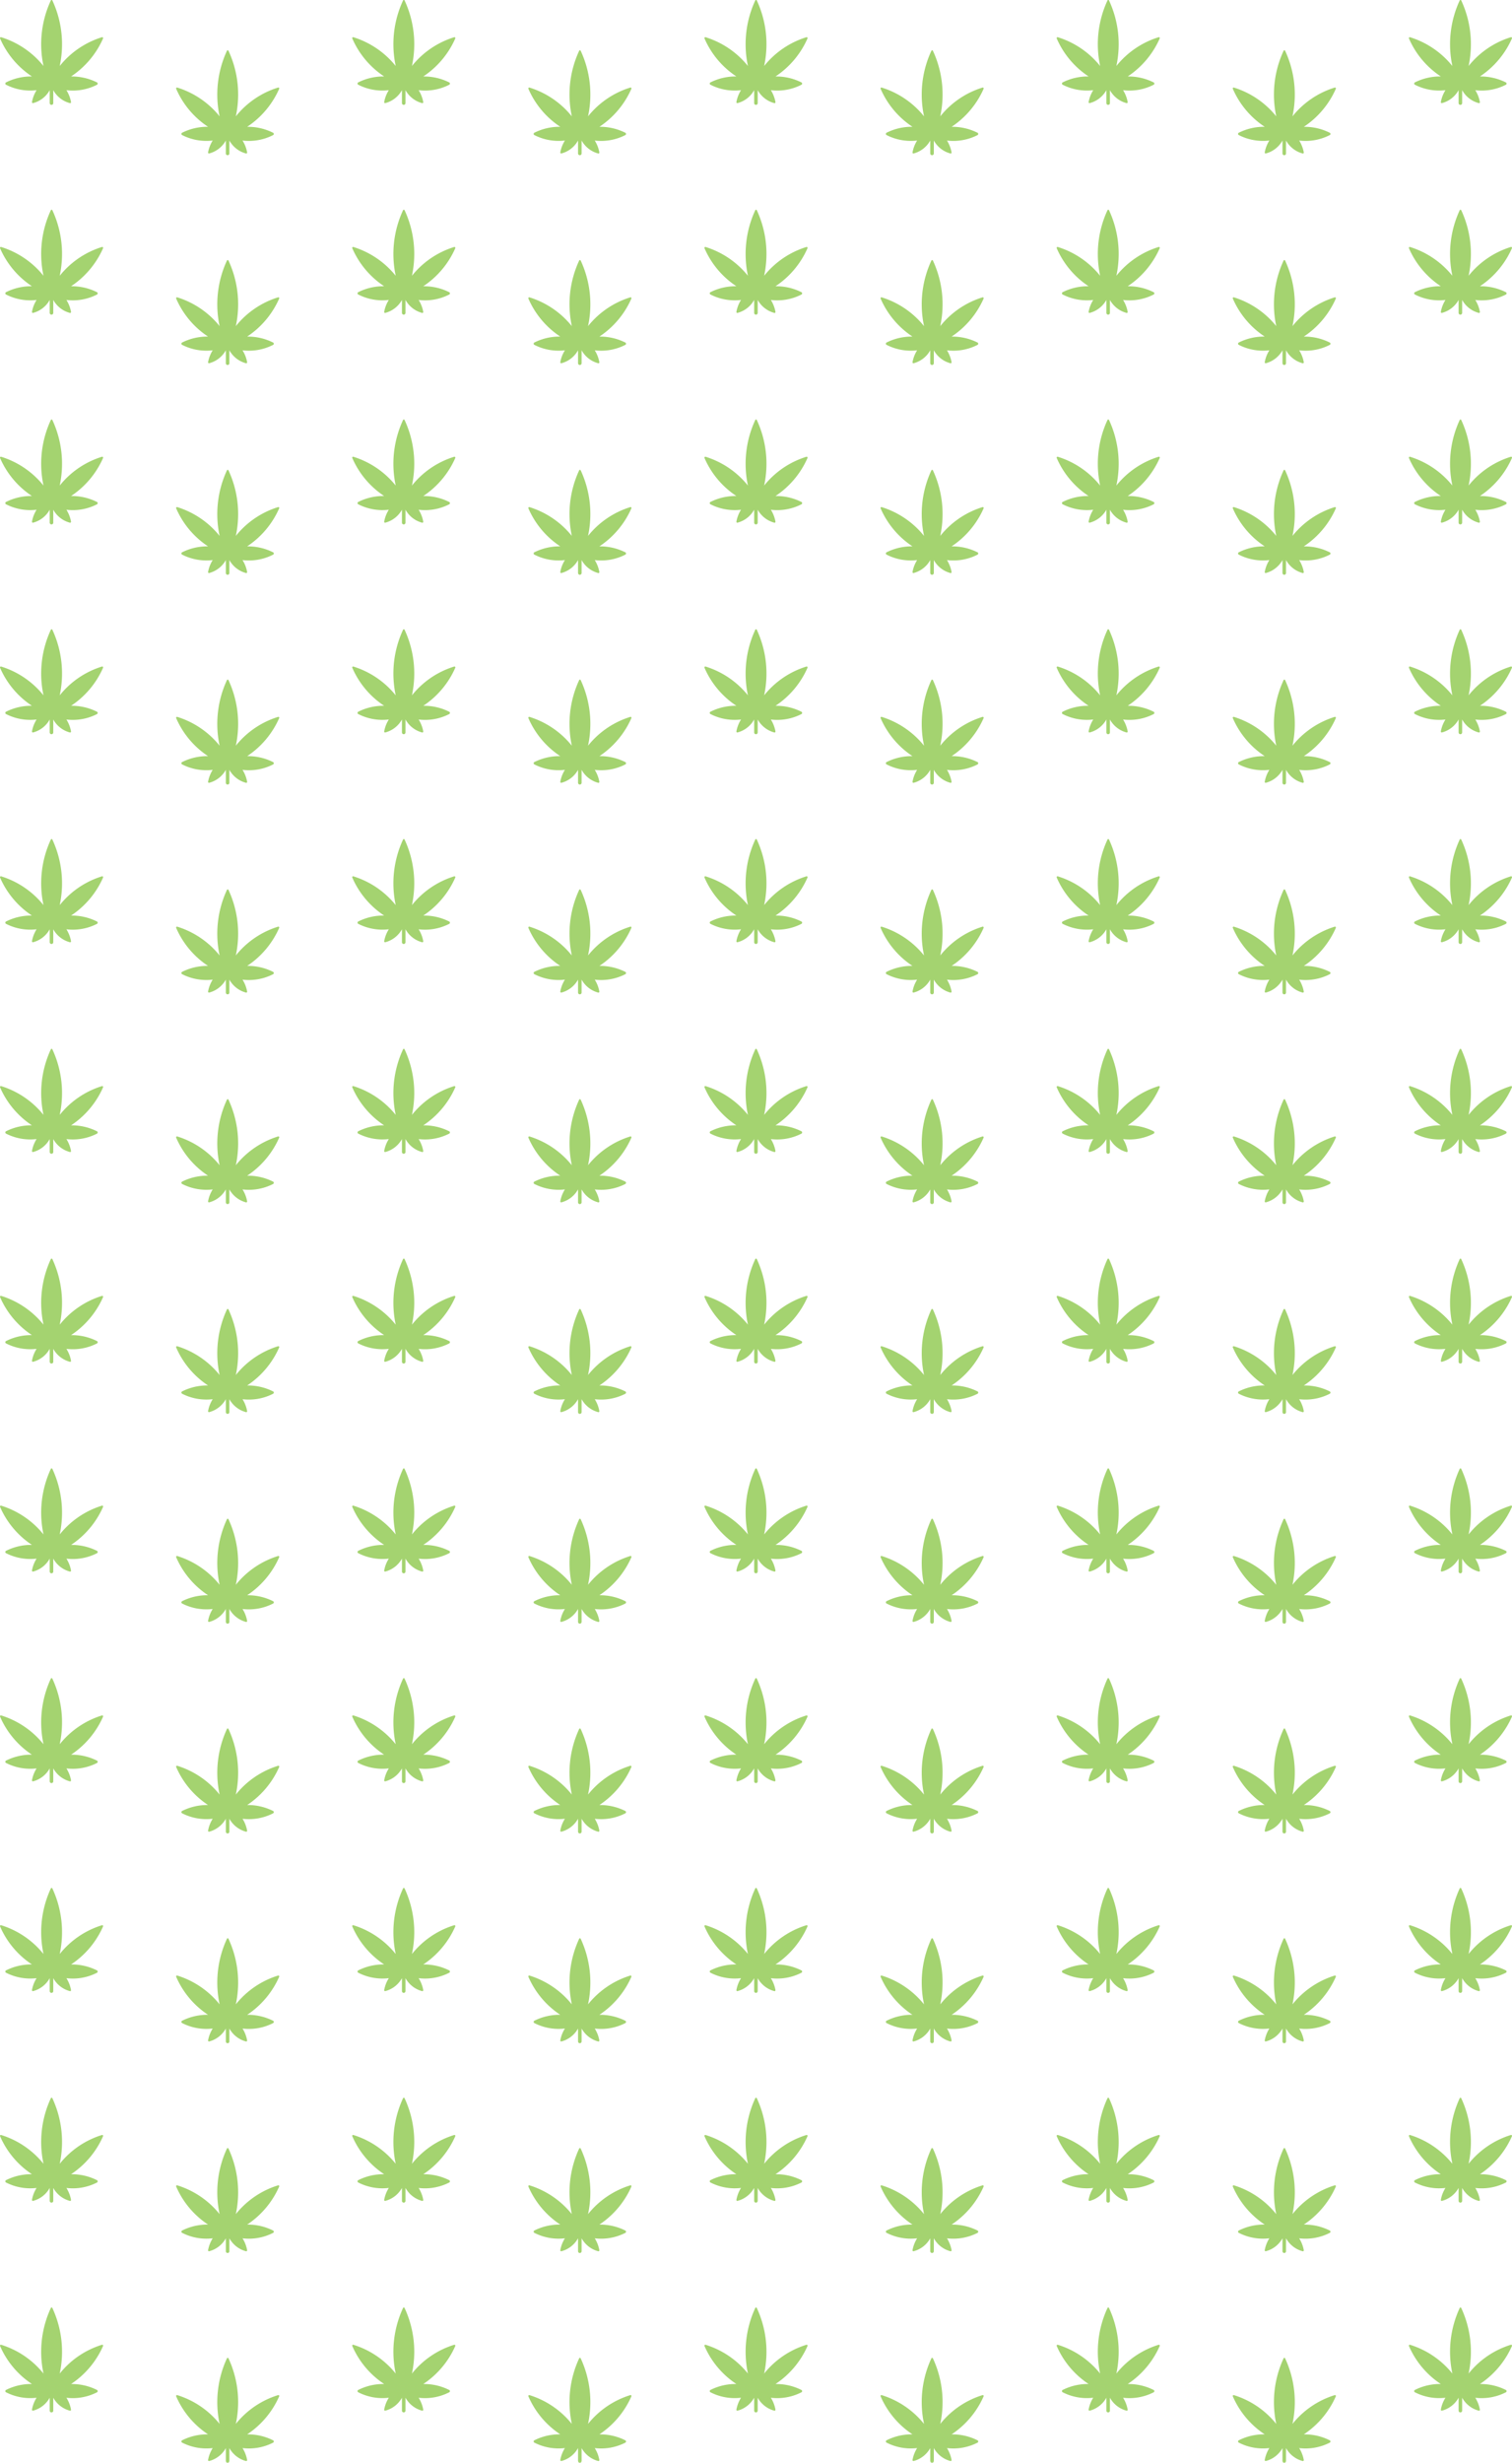<svg xmlns="http://www.w3.org/2000/svg" width="180.298" height="293.5" viewBox="0 0 180.298 293.5"><g id="Group_67" data-name="Group 67" transform="translate(-2258.867 -7.243)"><g id="Group_4" data-name="Group 4"><path id="Shape" d="M.147,4.449a.108.108,0,0,0-.129.146,10.364,10.364,0,0,0,3.8,4.529A6.69,6.69,0,0,0,.713,9.84a.159.159,0,0,0,0,.263,6.34,6.34,0,0,0,3.66.657,4.027,4.027,0,0,0-.551,1.418.112.112,0,0,0,.155.119A3.2,3.2,0,0,0,5.939,10.76V12.3a.212.212,0,0,0,.424,0V10.76A3.208,3.208,0,0,0,8.325,12.3a.112.112,0,0,0,.155-.119,4.027,4.027,0,0,0-.549-1.418,6.33,6.33,0,0,0,3.66-.657.159.159,0,0,0,0-.263,6.69,6.69,0,0,0-3.107-.716A10.519,10.519,0,0,0,12.3,4.595a.108.108,0,0,0-.129-.146A10.383,10.383,0,0,0,7.145,7.863H7.134A12.357,12.357,0,0,0,6.259.077a.1.1,0,0,0-.191,0,12.383,12.383,0,0,0-.875,7.786H5.182A10.464,10.464,0,0,0,.147,4.449Z" transform="translate(2258.857 282.229)" fill="#a4d370"></path><path id="Shape-2" data-name="Shape" d="M.147,4.449a.108.108,0,0,0-.129.146,10.364,10.364,0,0,0,3.8,4.529A6.69,6.69,0,0,0,.713,9.84a.159.159,0,0,0,0,.263,6.34,6.34,0,0,0,3.66.657,4.027,4.027,0,0,0-.551,1.418.112.112,0,0,0,.155.119A3.2,3.2,0,0,0,5.939,10.76V12.3a.212.212,0,0,0,.424,0V10.76A3.208,3.208,0,0,0,8.325,12.3a.112.112,0,0,0,.155-.119,4.027,4.027,0,0,0-.549-1.418,6.33,6.33,0,0,0,3.66-.657.159.159,0,0,0,0-.263,6.69,6.69,0,0,0-3.107-.716A10.519,10.519,0,0,0,12.3,4.595a.108.108,0,0,0-.129-.146A10.383,10.383,0,0,0,7.145,7.863H7.134A12.357,12.357,0,0,0,6.259.077a.1.1,0,0,0-.191,0,12.383,12.383,0,0,0-.875,7.786H5.182A10.464,10.464,0,0,0,.147,4.449Z" transform="translate(2258.857 182.229)" fill="#a4d370"></path><path id="Shape-3" data-name="Shape" d="M.147,4.449a.108.108,0,0,0-.129.146,10.364,10.364,0,0,0,3.8,4.529A6.69,6.69,0,0,0,.713,9.84a.159.159,0,0,0,0,.263,6.34,6.34,0,0,0,3.66.657,4.027,4.027,0,0,0-.551,1.418.112.112,0,0,0,.155.119A3.2,3.2,0,0,0,5.939,10.76V12.3a.212.212,0,0,0,.424,0V10.76A3.208,3.208,0,0,0,8.325,12.3a.112.112,0,0,0,.155-.119,4.027,4.027,0,0,0-.549-1.418,6.33,6.33,0,0,0,3.66-.657.159.159,0,0,0,0-.263,6.69,6.69,0,0,0-3.107-.716A10.519,10.519,0,0,0,12.3,4.595a.108.108,0,0,0-.129-.146A10.383,10.383,0,0,0,7.145,7.863H7.134A12.357,12.357,0,0,0,6.259.077a.1.1,0,0,0-.191,0,12.383,12.383,0,0,0-.875,7.786H5.182A10.464,10.464,0,0,0,.147,4.449Z" transform="translate(2258.857 82.229)" fill="#a4d370"></path><path id="Shape-4" data-name="Shape" d="M.147,4.449a.108.108,0,0,0-.129.146,10.364,10.364,0,0,0,3.8,4.529A6.69,6.69,0,0,0,.713,9.84a.159.159,0,0,0,0,.263,6.34,6.34,0,0,0,3.66.657,4.027,4.027,0,0,0-.551,1.418.112.112,0,0,0,.155.119A3.2,3.2,0,0,0,5.939,10.76V12.3a.212.212,0,0,0,.424,0V10.76A3.208,3.208,0,0,0,8.325,12.3a.112.112,0,0,0,.155-.119,4.027,4.027,0,0,0-.549-1.418,6.33,6.33,0,0,0,3.66-.657.159.159,0,0,0,0-.263,6.69,6.69,0,0,0-3.107-.716A10.519,10.519,0,0,0,12.3,4.595a.108.108,0,0,0-.129-.146A10.383,10.383,0,0,0,7.145,7.863H7.134A12.357,12.357,0,0,0,6.259.077a.1.1,0,0,0-.191,0,12.383,12.383,0,0,0-.875,7.786H5.182A10.464,10.464,0,0,0,.147,4.449Z" transform="translate(2258.857 232.229)" fill="#a4d370"></path><path id="Shape-5" data-name="Shape" d="M.147,4.449a.108.108,0,0,0-.129.146,10.364,10.364,0,0,0,3.8,4.529A6.69,6.69,0,0,0,.713,9.84a.159.159,0,0,0,0,.263,6.34,6.34,0,0,0,3.66.657,4.027,4.027,0,0,0-.551,1.418.112.112,0,0,0,.155.119A3.2,3.2,0,0,0,5.939,10.76V12.3a.212.212,0,0,0,.424,0V10.76A3.208,3.208,0,0,0,8.325,12.3a.112.112,0,0,0,.155-.119,4.027,4.027,0,0,0-.549-1.418,6.33,6.33,0,0,0,3.66-.657.159.159,0,0,0,0-.263,6.69,6.69,0,0,0-3.107-.716A10.519,10.519,0,0,0,12.3,4.595a.108.108,0,0,0-.129-.146A10.383,10.383,0,0,0,7.145,7.863H7.134A12.357,12.357,0,0,0,6.259.077a.1.1,0,0,0-.191,0,12.383,12.383,0,0,0-.875,7.786H5.182A10.464,10.464,0,0,0,.147,4.449Z" transform="translate(2258.857 132.229)" fill="#a4d370"></path><path id="Shape-6" data-name="Shape" d="M.147,4.449a.108.108,0,0,0-.129.146,10.364,10.364,0,0,0,3.8,4.529A6.69,6.69,0,0,0,.713,9.84a.159.159,0,0,0,0,.263,6.34,6.34,0,0,0,3.66.657,4.027,4.027,0,0,0-.551,1.418.112.112,0,0,0,.155.119A3.2,3.2,0,0,0,5.939,10.76V12.3a.212.212,0,0,0,.424,0V10.76A3.208,3.208,0,0,0,8.325,12.3a.112.112,0,0,0,.155-.119,4.027,4.027,0,0,0-.549-1.418,6.33,6.33,0,0,0,3.66-.657.159.159,0,0,0,0-.263,6.69,6.69,0,0,0-3.107-.716A10.519,10.519,0,0,0,12.3,4.595a.108.108,0,0,0-.129-.146A10.383,10.383,0,0,0,7.145,7.863H7.134A12.357,12.357,0,0,0,6.259.077a.1.1,0,0,0-.191,0,12.383,12.383,0,0,0-.875,7.786H5.182A10.464,10.464,0,0,0,.147,4.449Z" transform="translate(2258.857 32.229)" fill="#a4d370"></path><path id="Shape-7" data-name="Shape" d="M.147,4.449a.108.108,0,0,0-.129.146,10.364,10.364,0,0,0,3.8,4.529A6.69,6.69,0,0,0,.713,9.84a.159.159,0,0,0,0,.263,6.34,6.34,0,0,0,3.66.657,4.027,4.027,0,0,0-.551,1.418.112.112,0,0,0,.155.119A3.2,3.2,0,0,0,5.939,10.76V12.3a.212.212,0,0,0,.424,0V10.76A3.208,3.208,0,0,0,8.325,12.3a.112.112,0,0,0,.155-.119,4.027,4.027,0,0,0-.549-1.418,6.33,6.33,0,0,0,3.66-.657.159.159,0,0,0,0-.263,6.69,6.69,0,0,0-3.107-.716A10.519,10.519,0,0,0,12.3,4.595a.108.108,0,0,0-.129-.146A10.383,10.383,0,0,0,7.145,7.863H7.134A12.357,12.357,0,0,0,6.259.077a.1.1,0,0,0-.191,0,12.383,12.383,0,0,0-.875,7.786H5.182A10.464,10.464,0,0,0,.147,4.449Z" transform="translate(2258.857 257.229)" fill="#a4d370"></path><path id="Shape-8" data-name="Shape" d="M.147,4.449a.108.108,0,0,0-.129.146,10.364,10.364,0,0,0,3.8,4.529A6.69,6.69,0,0,0,.713,9.84a.159.159,0,0,0,0,.263,6.34,6.34,0,0,0,3.66.657,4.027,4.027,0,0,0-.551,1.418.112.112,0,0,0,.155.119A3.2,3.2,0,0,0,5.939,10.76V12.3a.212.212,0,0,0,.424,0V10.76A3.208,3.208,0,0,0,8.325,12.3a.112.112,0,0,0,.155-.119,4.027,4.027,0,0,0-.549-1.418,6.33,6.33,0,0,0,3.66-.657.159.159,0,0,0,0-.263,6.69,6.69,0,0,0-3.107-.716A10.519,10.519,0,0,0,12.3,4.595a.108.108,0,0,0-.129-.146A10.383,10.383,0,0,0,7.145,7.863H7.134A12.357,12.357,0,0,0,6.259.077a.1.1,0,0,0-.191,0,12.383,12.383,0,0,0-.875,7.786H5.182A10.464,10.464,0,0,0,.147,4.449Z" transform="translate(2258.857 157.229)" fill="#a4d370"></path><path id="Shape-9" data-name="Shape" d="M.147,4.449a.108.108,0,0,0-.129.146,10.364,10.364,0,0,0,3.8,4.529A6.69,6.69,0,0,0,.713,9.84a.159.159,0,0,0,0,.263,6.34,6.34,0,0,0,3.66.657,4.027,4.027,0,0,0-.551,1.418.112.112,0,0,0,.155.119A3.2,3.2,0,0,0,5.939,10.76V12.3a.212.212,0,0,0,.424,0V10.76A3.208,3.208,0,0,0,8.325,12.3a.112.112,0,0,0,.155-.119,4.027,4.027,0,0,0-.549-1.418,6.33,6.33,0,0,0,3.66-.657.159.159,0,0,0,0-.263,6.69,6.69,0,0,0-3.107-.716A10.519,10.519,0,0,0,12.3,4.595a.108.108,0,0,0-.129-.146A10.383,10.383,0,0,0,7.145,7.863H7.134A12.357,12.357,0,0,0,6.259.077a.1.1,0,0,0-.191,0,12.383,12.383,0,0,0-.875,7.786H5.182A10.464,10.464,0,0,0,.147,4.449Z" transform="translate(2258.857 57.229)" fill="#a4d370"></path><path id="Shape-10" data-name="Shape" d="M.147,4.449a.108.108,0,0,0-.129.146,10.364,10.364,0,0,0,3.8,4.529A6.69,6.69,0,0,0,.713,9.84a.159.159,0,0,0,0,.263,6.34,6.34,0,0,0,3.66.657,4.027,4.027,0,0,0-.551,1.418.112.112,0,0,0,.155.119A3.2,3.2,0,0,0,5.939,10.76V12.3a.212.212,0,0,0,.424,0V10.76A3.208,3.208,0,0,0,8.325,12.3a.112.112,0,0,0,.155-.119,4.027,4.027,0,0,0-.549-1.418,6.33,6.33,0,0,0,3.66-.657.159.159,0,0,0,0-.263,6.69,6.69,0,0,0-3.107-.716A10.519,10.519,0,0,0,12.3,4.595a.108.108,0,0,0-.129-.146A10.383,10.383,0,0,0,7.145,7.863H7.134A12.357,12.357,0,0,0,6.259.077a.1.1,0,0,0-.191,0,12.383,12.383,0,0,0-.875,7.786H5.182A10.464,10.464,0,0,0,.147,4.449Z" transform="translate(2258.857 207.229)" fill="#a4d370"></path><path id="Shape-11" data-name="Shape" d="M.147,4.449a.108.108,0,0,0-.129.146,10.364,10.364,0,0,0,3.8,4.529A6.69,6.69,0,0,0,.713,9.84a.159.159,0,0,0,0,.263,6.34,6.34,0,0,0,3.66.657,4.027,4.027,0,0,0-.551,1.418.112.112,0,0,0,.155.119A3.2,3.2,0,0,0,5.939,10.76V12.3a.212.212,0,0,0,.424,0V10.76A3.208,3.208,0,0,0,8.325,12.3a.112.112,0,0,0,.155-.119,4.027,4.027,0,0,0-.549-1.418,6.33,6.33,0,0,0,3.66-.657.159.159,0,0,0,0-.263,6.69,6.69,0,0,0-3.107-.716A10.519,10.519,0,0,0,12.3,4.595a.108.108,0,0,0-.129-.146A10.383,10.383,0,0,0,7.145,7.863H7.134A12.357,12.357,0,0,0,6.259.077a.1.1,0,0,0-.191,0,12.383,12.383,0,0,0-.875,7.786H5.182A10.464,10.464,0,0,0,.147,4.449Z" transform="translate(2258.857 107.229)" fill="#a4d370"></path><path id="Shape-12" data-name="Shape" d="M.147,4.449a.108.108,0,0,0-.129.146,10.364,10.364,0,0,0,3.8,4.529A6.69,6.69,0,0,0,.713,9.84a.159.159,0,0,0,0,.263,6.34,6.34,0,0,0,3.66.657,4.027,4.027,0,0,0-.551,1.418.112.112,0,0,0,.155.119A3.2,3.2,0,0,0,5.939,10.76V12.3a.212.212,0,0,0,.424,0V10.76A3.208,3.208,0,0,0,8.325,12.3a.112.112,0,0,0,.155-.119,4.027,4.027,0,0,0-.549-1.418,6.33,6.33,0,0,0,3.66-.657.159.159,0,0,0,0-.263,6.69,6.69,0,0,0-3.107-.716A10.519,10.519,0,0,0,12.3,4.595a.108.108,0,0,0-.129-.146A10.383,10.383,0,0,0,7.145,7.863H7.134A12.357,12.357,0,0,0,6.259.077a.1.1,0,0,0-.191,0,12.383,12.383,0,0,0-.875,7.786H5.182A10.464,10.464,0,0,0,.147,4.449Z" transform="translate(2258.857 7.229)" fill="#a4d370"></path></g><g id="Group_5" data-name="Group 5" transform="translate(42)"><path id="Shape-13" data-name="Shape" d="M.147,4.449a.108.108,0,0,0-.129.146,10.364,10.364,0,0,0,3.8,4.529A6.69,6.69,0,0,0,.713,9.84a.159.159,0,0,0,0,.263,6.34,6.34,0,0,0,3.66.657,4.027,4.027,0,0,0-.551,1.418.112.112,0,0,0,.155.119A3.2,3.2,0,0,0,5.939,10.76V12.3a.212.212,0,0,0,.424,0V10.76A3.208,3.208,0,0,0,8.325,12.3a.112.112,0,0,0,.155-.119,4.027,4.027,0,0,0-.549-1.418,6.33,6.33,0,0,0,3.66-.657.159.159,0,0,0,0-.263,6.69,6.69,0,0,0-3.107-.716A10.519,10.519,0,0,0,12.3,4.595a.108.108,0,0,0-.129-.146A10.383,10.383,0,0,0,7.145,7.863H7.134A12.357,12.357,0,0,0,6.259.077a.1.1,0,0,0-.191,0,12.383,12.383,0,0,0-.875,7.786H5.182A10.464,10.464,0,0,0,.147,4.449Z" transform="translate(2258.857 282.229)" fill="#a4d370"></path><path id="Shape-14" data-name="Shape" d="M.147,4.449a.108.108,0,0,0-.129.146,10.364,10.364,0,0,0,3.8,4.529A6.69,6.69,0,0,0,.713,9.84a.159.159,0,0,0,0,.263,6.34,6.34,0,0,0,3.66.657,4.027,4.027,0,0,0-.551,1.418.112.112,0,0,0,.155.119A3.2,3.2,0,0,0,5.939,10.76V12.3a.212.212,0,0,0,.424,0V10.76A3.208,3.208,0,0,0,8.325,12.3a.112.112,0,0,0,.155-.119,4.027,4.027,0,0,0-.549-1.418,6.33,6.33,0,0,0,3.66-.657.159.159,0,0,0,0-.263,6.69,6.69,0,0,0-3.107-.716A10.519,10.519,0,0,0,12.3,4.595a.108.108,0,0,0-.129-.146A10.383,10.383,0,0,0,7.145,7.863H7.134A12.357,12.357,0,0,0,6.259.077a.1.1,0,0,0-.191,0,12.383,12.383,0,0,0-.875,7.786H5.182A10.464,10.464,0,0,0,.147,4.449Z" transform="translate(2258.857 182.229)" fill="#a4d370"></path><path id="Shape-15" data-name="Shape" d="M.147,4.449a.108.108,0,0,0-.129.146,10.364,10.364,0,0,0,3.8,4.529A6.69,6.69,0,0,0,.713,9.84a.159.159,0,0,0,0,.263,6.34,6.34,0,0,0,3.66.657,4.027,4.027,0,0,0-.551,1.418.112.112,0,0,0,.155.119A3.2,3.2,0,0,0,5.939,10.76V12.3a.212.212,0,0,0,.424,0V10.76A3.208,3.208,0,0,0,8.325,12.3a.112.112,0,0,0,.155-.119,4.027,4.027,0,0,0-.549-1.418,6.33,6.33,0,0,0,3.66-.657.159.159,0,0,0,0-.263,6.69,6.69,0,0,0-3.107-.716A10.519,10.519,0,0,0,12.3,4.595a.108.108,0,0,0-.129-.146A10.383,10.383,0,0,0,7.145,7.863H7.134A12.357,12.357,0,0,0,6.259.077a.1.1,0,0,0-.191,0,12.383,12.383,0,0,0-.875,7.786H5.182A10.464,10.464,0,0,0,.147,4.449Z" transform="translate(2258.857 82.229)" fill="#a4d370"></path><path id="Shape-16" data-name="Shape" d="M.147,4.449a.108.108,0,0,0-.129.146,10.364,10.364,0,0,0,3.8,4.529A6.69,6.69,0,0,0,.713,9.84a.159.159,0,0,0,0,.263,6.34,6.34,0,0,0,3.66.657,4.027,4.027,0,0,0-.551,1.418.112.112,0,0,0,.155.119A3.2,3.2,0,0,0,5.939,10.76V12.3a.212.212,0,0,0,.424,0V10.76A3.208,3.208,0,0,0,8.325,12.3a.112.112,0,0,0,.155-.119,4.027,4.027,0,0,0-.549-1.418,6.33,6.33,0,0,0,3.66-.657.159.159,0,0,0,0-.263,6.69,6.69,0,0,0-3.107-.716A10.519,10.519,0,0,0,12.3,4.595a.108.108,0,0,0-.129-.146A10.383,10.383,0,0,0,7.145,7.863H7.134A12.357,12.357,0,0,0,6.259.077a.1.1,0,0,0-.191,0,12.383,12.383,0,0,0-.875,7.786H5.182A10.464,10.464,0,0,0,.147,4.449Z" transform="translate(2258.857 232.229)" fill="#a4d370"></path><path id="Shape-17" data-name="Shape" d="M.147,4.449a.108.108,0,0,0-.129.146,10.364,10.364,0,0,0,3.8,4.529A6.69,6.69,0,0,0,.713,9.84a.159.159,0,0,0,0,.263,6.34,6.34,0,0,0,3.66.657,4.027,4.027,0,0,0-.551,1.418.112.112,0,0,0,.155.119A3.2,3.2,0,0,0,5.939,10.76V12.3a.212.212,0,0,0,.424,0V10.76A3.208,3.208,0,0,0,8.325,12.3a.112.112,0,0,0,.155-.119,4.027,4.027,0,0,0-.549-1.418,6.33,6.33,0,0,0,3.66-.657.159.159,0,0,0,0-.263,6.69,6.69,0,0,0-3.107-.716A10.519,10.519,0,0,0,12.3,4.595a.108.108,0,0,0-.129-.146A10.383,10.383,0,0,0,7.145,7.863H7.134A12.357,12.357,0,0,0,6.259.077a.1.1,0,0,0-.191,0,12.383,12.383,0,0,0-.875,7.786H5.182A10.464,10.464,0,0,0,.147,4.449Z" transform="translate(2258.857 132.229)" fill="#a4d370"></path><path id="Shape-18" data-name="Shape" d="M.147,4.449a.108.108,0,0,0-.129.146,10.364,10.364,0,0,0,3.8,4.529A6.69,6.69,0,0,0,.713,9.84a.159.159,0,0,0,0,.263,6.34,6.34,0,0,0,3.66.657,4.027,4.027,0,0,0-.551,1.418.112.112,0,0,0,.155.119A3.2,3.2,0,0,0,5.939,10.76V12.3a.212.212,0,0,0,.424,0V10.76A3.208,3.208,0,0,0,8.325,12.3a.112.112,0,0,0,.155-.119,4.027,4.027,0,0,0-.549-1.418,6.33,6.33,0,0,0,3.66-.657.159.159,0,0,0,0-.263,6.69,6.69,0,0,0-3.107-.716A10.519,10.519,0,0,0,12.3,4.595a.108.108,0,0,0-.129-.146A10.383,10.383,0,0,0,7.145,7.863H7.134A12.357,12.357,0,0,0,6.259.077a.1.1,0,0,0-.191,0,12.383,12.383,0,0,0-.875,7.786H5.182A10.464,10.464,0,0,0,.147,4.449Z" transform="translate(2258.857 32.229)" fill="#a4d370"></path><path id="Shape-19" data-name="Shape" d="M.147,4.449a.108.108,0,0,0-.129.146,10.364,10.364,0,0,0,3.8,4.529A6.69,6.69,0,0,0,.713,9.84a.159.159,0,0,0,0,.263,6.34,6.34,0,0,0,3.66.657,4.027,4.027,0,0,0-.551,1.418.112.112,0,0,0,.155.119A3.2,3.2,0,0,0,5.939,10.76V12.3a.212.212,0,0,0,.424,0V10.76A3.208,3.208,0,0,0,8.325,12.3a.112.112,0,0,0,.155-.119,4.027,4.027,0,0,0-.549-1.418,6.33,6.33,0,0,0,3.66-.657.159.159,0,0,0,0-.263,6.69,6.69,0,0,0-3.107-.716A10.519,10.519,0,0,0,12.3,4.595a.108.108,0,0,0-.129-.146A10.383,10.383,0,0,0,7.145,7.863H7.134A12.357,12.357,0,0,0,6.259.077a.1.1,0,0,0-.191,0,12.383,12.383,0,0,0-.875,7.786H5.182A10.464,10.464,0,0,0,.147,4.449Z" transform="translate(2258.857 257.229)" fill="#a4d370"></path><path id="Shape-20" data-name="Shape" d="M.147,4.449a.108.108,0,0,0-.129.146,10.364,10.364,0,0,0,3.8,4.529A6.69,6.69,0,0,0,.713,9.84a.159.159,0,0,0,0,.263,6.34,6.34,0,0,0,3.66.657,4.027,4.027,0,0,0-.551,1.418.112.112,0,0,0,.155.119A3.2,3.2,0,0,0,5.939,10.76V12.3a.212.212,0,0,0,.424,0V10.76A3.208,3.208,0,0,0,8.325,12.3a.112.112,0,0,0,.155-.119,4.027,4.027,0,0,0-.549-1.418,6.33,6.33,0,0,0,3.66-.657.159.159,0,0,0,0-.263,6.69,6.69,0,0,0-3.107-.716A10.519,10.519,0,0,0,12.3,4.595a.108.108,0,0,0-.129-.146A10.383,10.383,0,0,0,7.145,7.863H7.134A12.357,12.357,0,0,0,6.259.077a.1.1,0,0,0-.191,0,12.383,12.383,0,0,0-.875,7.786H5.182A10.464,10.464,0,0,0,.147,4.449Z" transform="translate(2258.857 157.229)" fill="#a4d370"></path><path id="Shape-21" data-name="Shape" d="M.147,4.449a.108.108,0,0,0-.129.146,10.364,10.364,0,0,0,3.8,4.529A6.69,6.69,0,0,0,.713,9.84a.159.159,0,0,0,0,.263,6.34,6.34,0,0,0,3.66.657,4.027,4.027,0,0,0-.551,1.418.112.112,0,0,0,.155.119A3.2,3.2,0,0,0,5.939,10.76V12.3a.212.212,0,0,0,.424,0V10.76A3.208,3.208,0,0,0,8.325,12.3a.112.112,0,0,0,.155-.119,4.027,4.027,0,0,0-.549-1.418,6.33,6.33,0,0,0,3.66-.657.159.159,0,0,0,0-.263,6.69,6.69,0,0,0-3.107-.716A10.519,10.519,0,0,0,12.3,4.595a.108.108,0,0,0-.129-.146A10.383,10.383,0,0,0,7.145,7.863H7.134A12.357,12.357,0,0,0,6.259.077a.1.1,0,0,0-.191,0,12.383,12.383,0,0,0-.875,7.786H5.182A10.464,10.464,0,0,0,.147,4.449Z" transform="translate(2258.857 57.229)" fill="#a4d370"></path><path id="Shape-22" data-name="Shape" d="M.147,4.449a.108.108,0,0,0-.129.146,10.364,10.364,0,0,0,3.8,4.529A6.69,6.69,0,0,0,.713,9.84a.159.159,0,0,0,0,.263,6.34,6.34,0,0,0,3.66.657,4.027,4.027,0,0,0-.551,1.418.112.112,0,0,0,.155.119A3.2,3.2,0,0,0,5.939,10.76V12.3a.212.212,0,0,0,.424,0V10.76A3.208,3.208,0,0,0,8.325,12.3a.112.112,0,0,0,.155-.119,4.027,4.027,0,0,0-.549-1.418,6.33,6.33,0,0,0,3.66-.657.159.159,0,0,0,0-.263,6.69,6.69,0,0,0-3.107-.716A10.519,10.519,0,0,0,12.3,4.595a.108.108,0,0,0-.129-.146A10.383,10.383,0,0,0,7.145,7.863H7.134A12.357,12.357,0,0,0,6.259.077a.1.1,0,0,0-.191,0,12.383,12.383,0,0,0-.875,7.786H5.182A10.464,10.464,0,0,0,.147,4.449Z" transform="translate(2258.857 207.229)" fill="#a4d370"></path><path id="Shape-23" data-name="Shape" d="M.147,4.449a.108.108,0,0,0-.129.146,10.364,10.364,0,0,0,3.8,4.529A6.69,6.69,0,0,0,.713,9.84a.159.159,0,0,0,0,.263,6.34,6.34,0,0,0,3.66.657,4.027,4.027,0,0,0-.551,1.418.112.112,0,0,0,.155.119A3.2,3.2,0,0,0,5.939,10.76V12.3a.212.212,0,0,0,.424,0V10.76A3.208,3.208,0,0,0,8.325,12.3a.112.112,0,0,0,.155-.119,4.027,4.027,0,0,0-.549-1.418,6.33,6.33,0,0,0,3.66-.657.159.159,0,0,0,0-.263,6.69,6.69,0,0,0-3.107-.716A10.519,10.519,0,0,0,12.3,4.595a.108.108,0,0,0-.129-.146A10.383,10.383,0,0,0,7.145,7.863H7.134A12.357,12.357,0,0,0,6.259.077a.1.1,0,0,0-.191,0,12.383,12.383,0,0,0-.875,7.786H5.182A10.464,10.464,0,0,0,.147,4.449Z" transform="translate(2258.857 107.229)" fill="#a4d370"></path><path id="Shape-24" data-name="Shape" d="M.147,4.449a.108.108,0,0,0-.129.146,10.364,10.364,0,0,0,3.8,4.529A6.69,6.69,0,0,0,.713,9.84a.159.159,0,0,0,0,.263,6.34,6.34,0,0,0,3.66.657,4.027,4.027,0,0,0-.551,1.418.112.112,0,0,0,.155.119A3.2,3.2,0,0,0,5.939,10.76V12.3a.212.212,0,0,0,.424,0V10.76A3.208,3.208,0,0,0,8.325,12.3a.112.112,0,0,0,.155-.119,4.027,4.027,0,0,0-.549-1.418,6.33,6.33,0,0,0,3.66-.657.159.159,0,0,0,0-.263,6.69,6.69,0,0,0-3.107-.716A10.519,10.519,0,0,0,12.3,4.595a.108.108,0,0,0-.129-.146A10.383,10.383,0,0,0,7.145,7.863H7.134A12.357,12.357,0,0,0,6.259.077a.1.1,0,0,0-.191,0,12.383,12.383,0,0,0-.875,7.786H5.182A10.464,10.464,0,0,0,.147,4.449Z" transform="translate(2258.857 7.229)" fill="#a4d370"></path></g><g id="Group_6" data-name="Group 6" transform="translate(84)"><path id="Shape-25" data-name="Shape" d="M.147,4.449a.108.108,0,0,0-.129.146,10.364,10.364,0,0,0,3.8,4.529A6.69,6.69,0,0,0,.713,9.84a.159.159,0,0,0,0,.263,6.34,6.34,0,0,0,3.66.657,4.027,4.027,0,0,0-.551,1.418.112.112,0,0,0,.155.119A3.2,3.2,0,0,0,5.939,10.76V12.3a.212.212,0,0,0,.424,0V10.76A3.208,3.208,0,0,0,8.325,12.3a.112.112,0,0,0,.155-.119,4.027,4.027,0,0,0-.549-1.418,6.33,6.33,0,0,0,3.66-.657.159.159,0,0,0,0-.263,6.69,6.69,0,0,0-3.107-.716A10.519,10.519,0,0,0,12.3,4.595a.108.108,0,0,0-.129-.146A10.383,10.383,0,0,0,7.145,7.863H7.134A12.357,12.357,0,0,0,6.259.077a.1.1,0,0,0-.191,0,12.383,12.383,0,0,0-.875,7.786H5.182A10.464,10.464,0,0,0,.147,4.449Z" transform="translate(2258.857 282.229)" fill="#a4d370"></path><path id="Shape-26" data-name="Shape" d="M.147,4.449a.108.108,0,0,0-.129.146,10.364,10.364,0,0,0,3.8,4.529A6.69,6.69,0,0,0,.713,9.84a.159.159,0,0,0,0,.263,6.34,6.34,0,0,0,3.66.657,4.027,4.027,0,0,0-.551,1.418.112.112,0,0,0,.155.119A3.2,3.2,0,0,0,5.939,10.76V12.3a.212.212,0,0,0,.424,0V10.76A3.208,3.208,0,0,0,8.325,12.3a.112.112,0,0,0,.155-.119,4.027,4.027,0,0,0-.549-1.418,6.33,6.33,0,0,0,3.66-.657.159.159,0,0,0,0-.263,6.69,6.69,0,0,0-3.107-.716A10.519,10.519,0,0,0,12.3,4.595a.108.108,0,0,0-.129-.146A10.383,10.383,0,0,0,7.145,7.863H7.134A12.357,12.357,0,0,0,6.259.077a.1.1,0,0,0-.191,0,12.383,12.383,0,0,0-.875,7.786H5.182A10.464,10.464,0,0,0,.147,4.449Z" transform="translate(2258.857 182.229)" fill="#a4d370"></path><path id="Shape-27" data-name="Shape" d="M.147,4.449a.108.108,0,0,0-.129.146,10.364,10.364,0,0,0,3.8,4.529A6.69,6.69,0,0,0,.713,9.84a.159.159,0,0,0,0,.263,6.34,6.34,0,0,0,3.66.657,4.027,4.027,0,0,0-.551,1.418.112.112,0,0,0,.155.119A3.2,3.2,0,0,0,5.939,10.76V12.3a.212.212,0,0,0,.424,0V10.76A3.208,3.208,0,0,0,8.325,12.3a.112.112,0,0,0,.155-.119,4.027,4.027,0,0,0-.549-1.418,6.33,6.33,0,0,0,3.66-.657.159.159,0,0,0,0-.263,6.69,6.69,0,0,0-3.107-.716A10.519,10.519,0,0,0,12.3,4.595a.108.108,0,0,0-.129-.146A10.383,10.383,0,0,0,7.145,7.863H7.134A12.357,12.357,0,0,0,6.259.077a.1.1,0,0,0-.191,0,12.383,12.383,0,0,0-.875,7.786H5.182A10.464,10.464,0,0,0,.147,4.449Z" transform="translate(2258.857 82.229)" fill="#a4d370"></path><path id="Shape-28" data-name="Shape" d="M.147,4.449a.108.108,0,0,0-.129.146,10.364,10.364,0,0,0,3.8,4.529A6.69,6.69,0,0,0,.713,9.84a.159.159,0,0,0,0,.263,6.34,6.34,0,0,0,3.66.657,4.027,4.027,0,0,0-.551,1.418.112.112,0,0,0,.155.119A3.2,3.2,0,0,0,5.939,10.76V12.3a.212.212,0,0,0,.424,0V10.76A3.208,3.208,0,0,0,8.325,12.3a.112.112,0,0,0,.155-.119,4.027,4.027,0,0,0-.549-1.418,6.33,6.33,0,0,0,3.66-.657.159.159,0,0,0,0-.263,6.69,6.69,0,0,0-3.107-.716A10.519,10.519,0,0,0,12.3,4.595a.108.108,0,0,0-.129-.146A10.383,10.383,0,0,0,7.145,7.863H7.134A12.357,12.357,0,0,0,6.259.077a.1.1,0,0,0-.191,0,12.383,12.383,0,0,0-.875,7.786H5.182A10.464,10.464,0,0,0,.147,4.449Z" transform="translate(2258.857 232.229)" fill="#a4d370"></path><path id="Shape-29" data-name="Shape" d="M.147,4.449a.108.108,0,0,0-.129.146,10.364,10.364,0,0,0,3.8,4.529A6.69,6.69,0,0,0,.713,9.84a.159.159,0,0,0,0,.263,6.34,6.34,0,0,0,3.66.657,4.027,4.027,0,0,0-.551,1.418.112.112,0,0,0,.155.119A3.2,3.2,0,0,0,5.939,10.76V12.3a.212.212,0,0,0,.424,0V10.76A3.208,3.208,0,0,0,8.325,12.3a.112.112,0,0,0,.155-.119,4.027,4.027,0,0,0-.549-1.418,6.33,6.33,0,0,0,3.66-.657.159.159,0,0,0,0-.263,6.69,6.69,0,0,0-3.107-.716A10.519,10.519,0,0,0,12.3,4.595a.108.108,0,0,0-.129-.146A10.383,10.383,0,0,0,7.145,7.863H7.134A12.357,12.357,0,0,0,6.259.077a.1.1,0,0,0-.191,0,12.383,12.383,0,0,0-.875,7.786H5.182A10.464,10.464,0,0,0,.147,4.449Z" transform="translate(2258.857 132.229)" fill="#a4d370"></path><path id="Shape-30" data-name="Shape" d="M.147,4.449a.108.108,0,0,0-.129.146,10.364,10.364,0,0,0,3.8,4.529A6.69,6.69,0,0,0,.713,9.84a.159.159,0,0,0,0,.263,6.34,6.34,0,0,0,3.66.657,4.027,4.027,0,0,0-.551,1.418.112.112,0,0,0,.155.119A3.2,3.2,0,0,0,5.939,10.76V12.3a.212.212,0,0,0,.424,0V10.76A3.208,3.208,0,0,0,8.325,12.3a.112.112,0,0,0,.155-.119,4.027,4.027,0,0,0-.549-1.418,6.33,6.33,0,0,0,3.66-.657.159.159,0,0,0,0-.263,6.69,6.69,0,0,0-3.107-.716A10.519,10.519,0,0,0,12.3,4.595a.108.108,0,0,0-.129-.146A10.383,10.383,0,0,0,7.145,7.863H7.134A12.357,12.357,0,0,0,6.259.077a.1.1,0,0,0-.191,0,12.383,12.383,0,0,0-.875,7.786H5.182A10.464,10.464,0,0,0,.147,4.449Z" transform="translate(2258.857 32.229)" fill="#a4d370"></path><path id="Shape-31" data-name="Shape" d="M.147,4.449a.108.108,0,0,0-.129.146,10.364,10.364,0,0,0,3.8,4.529A6.69,6.69,0,0,0,.713,9.84a.159.159,0,0,0,0,.263,6.34,6.34,0,0,0,3.66.657,4.027,4.027,0,0,0-.551,1.418.112.112,0,0,0,.155.119A3.2,3.2,0,0,0,5.939,10.76V12.3a.212.212,0,0,0,.424,0V10.76A3.208,3.208,0,0,0,8.325,12.3a.112.112,0,0,0,.155-.119,4.027,4.027,0,0,0-.549-1.418,6.33,6.33,0,0,0,3.66-.657.159.159,0,0,0,0-.263,6.69,6.69,0,0,0-3.107-.716A10.519,10.519,0,0,0,12.3,4.595a.108.108,0,0,0-.129-.146A10.383,10.383,0,0,0,7.145,7.863H7.134A12.357,12.357,0,0,0,6.259.077a.1.1,0,0,0-.191,0,12.383,12.383,0,0,0-.875,7.786H5.182A10.464,10.464,0,0,0,.147,4.449Z" transform="translate(2258.857 257.229)" fill="#a4d370"></path><path id="Shape-32" data-name="Shape" d="M.147,4.449a.108.108,0,0,0-.129.146,10.364,10.364,0,0,0,3.8,4.529A6.69,6.69,0,0,0,.713,9.84a.159.159,0,0,0,0,.263,6.34,6.34,0,0,0,3.66.657,4.027,4.027,0,0,0-.551,1.418.112.112,0,0,0,.155.119A3.2,3.2,0,0,0,5.939,10.76V12.3a.212.212,0,0,0,.424,0V10.76A3.208,3.208,0,0,0,8.325,12.3a.112.112,0,0,0,.155-.119,4.027,4.027,0,0,0-.549-1.418,6.33,6.33,0,0,0,3.66-.657.159.159,0,0,0,0-.263,6.69,6.69,0,0,0-3.107-.716A10.519,10.519,0,0,0,12.3,4.595a.108.108,0,0,0-.129-.146A10.383,10.383,0,0,0,7.145,7.863H7.134A12.357,12.357,0,0,0,6.259.077a.1.1,0,0,0-.191,0,12.383,12.383,0,0,0-.875,7.786H5.182A10.464,10.464,0,0,0,.147,4.449Z" transform="translate(2258.857 157.229)" fill="#a4d370"></path><path id="Shape-33" data-name="Shape" d="M.147,4.449a.108.108,0,0,0-.129.146,10.364,10.364,0,0,0,3.8,4.529A6.69,6.69,0,0,0,.713,9.84a.159.159,0,0,0,0,.263,6.34,6.34,0,0,0,3.66.657,4.027,4.027,0,0,0-.551,1.418.112.112,0,0,0,.155.119A3.2,3.2,0,0,0,5.939,10.76V12.3a.212.212,0,0,0,.424,0V10.76A3.208,3.208,0,0,0,8.325,12.3a.112.112,0,0,0,.155-.119,4.027,4.027,0,0,0-.549-1.418,6.33,6.33,0,0,0,3.66-.657.159.159,0,0,0,0-.263,6.69,6.69,0,0,0-3.107-.716A10.519,10.519,0,0,0,12.3,4.595a.108.108,0,0,0-.129-.146A10.383,10.383,0,0,0,7.145,7.863H7.134A12.357,12.357,0,0,0,6.259.077a.1.1,0,0,0-.191,0,12.383,12.383,0,0,0-.875,7.786H5.182A10.464,10.464,0,0,0,.147,4.449Z" transform="translate(2258.857 57.229)" fill="#a4d370"></path><path id="Shape-34" data-name="Shape" d="M.147,4.449a.108.108,0,0,0-.129.146,10.364,10.364,0,0,0,3.8,4.529A6.69,6.69,0,0,0,.713,9.84a.159.159,0,0,0,0,.263,6.34,6.34,0,0,0,3.66.657,4.027,4.027,0,0,0-.551,1.418.112.112,0,0,0,.155.119A3.2,3.2,0,0,0,5.939,10.76V12.3a.212.212,0,0,0,.424,0V10.76A3.208,3.208,0,0,0,8.325,12.3a.112.112,0,0,0,.155-.119,4.027,4.027,0,0,0-.549-1.418,6.33,6.33,0,0,0,3.66-.657.159.159,0,0,0,0-.263,6.69,6.69,0,0,0-3.107-.716A10.519,10.519,0,0,0,12.3,4.595a.108.108,0,0,0-.129-.146A10.383,10.383,0,0,0,7.145,7.863H7.134A12.357,12.357,0,0,0,6.259.077a.1.1,0,0,0-.191,0,12.383,12.383,0,0,0-.875,7.786H5.182A10.464,10.464,0,0,0,.147,4.449Z" transform="translate(2258.857 207.229)" fill="#a4d370"></path><path id="Shape-35" data-name="Shape" d="M.147,4.449a.108.108,0,0,0-.129.146,10.364,10.364,0,0,0,3.8,4.529A6.69,6.69,0,0,0,.713,9.84a.159.159,0,0,0,0,.263,6.34,6.34,0,0,0,3.66.657,4.027,4.027,0,0,0-.551,1.418.112.112,0,0,0,.155.119A3.2,3.2,0,0,0,5.939,10.76V12.3a.212.212,0,0,0,.424,0V10.76A3.208,3.208,0,0,0,8.325,12.3a.112.112,0,0,0,.155-.119,4.027,4.027,0,0,0-.549-1.418,6.33,6.33,0,0,0,3.66-.657.159.159,0,0,0,0-.263,6.69,6.69,0,0,0-3.107-.716A10.519,10.519,0,0,0,12.3,4.595a.108.108,0,0,0-.129-.146A10.383,10.383,0,0,0,7.145,7.863H7.134A12.357,12.357,0,0,0,6.259.077a.1.1,0,0,0-.191,0,12.383,12.383,0,0,0-.875,7.786H5.182A10.464,10.464,0,0,0,.147,4.449Z" transform="translate(2258.857 107.229)" fill="#a4d370"></path><path id="Shape-36" data-name="Shape" d="M.147,4.449a.108.108,0,0,0-.129.146,10.364,10.364,0,0,0,3.8,4.529A6.69,6.69,0,0,0,.713,9.84a.159.159,0,0,0,0,.263,6.34,6.34,0,0,0,3.66.657,4.027,4.027,0,0,0-.551,1.418.112.112,0,0,0,.155.119A3.2,3.2,0,0,0,5.939,10.76V12.3a.212.212,0,0,0,.424,0V10.76A3.208,3.208,0,0,0,8.325,12.3a.112.112,0,0,0,.155-.119,4.027,4.027,0,0,0-.549-1.418,6.33,6.33,0,0,0,3.66-.657.159.159,0,0,0,0-.263,6.69,6.69,0,0,0-3.107-.716A10.519,10.519,0,0,0,12.3,4.595a.108.108,0,0,0-.129-.146A10.383,10.383,0,0,0,7.145,7.863H7.134A12.357,12.357,0,0,0,6.259.077a.1.1,0,0,0-.191,0,12.383,12.383,0,0,0-.875,7.786H5.182A10.464,10.464,0,0,0,.147,4.449Z" transform="translate(2258.857 7.229)" fill="#a4d370"></path></g><g id="Group_8" data-name="Group 8" transform="translate(126)"><path id="Shape-37" data-name="Shape" d="M.147,4.449a.108.108,0,0,0-.129.146,10.364,10.364,0,0,0,3.8,4.529A6.69,6.69,0,0,0,.713,9.84a.159.159,0,0,0,0,.263,6.34,6.34,0,0,0,3.66.657,4.027,4.027,0,0,0-.551,1.418.112.112,0,0,0,.155.119A3.2,3.2,0,0,0,5.939,10.76V12.3a.212.212,0,0,0,.424,0V10.76A3.208,3.208,0,0,0,8.325,12.3a.112.112,0,0,0,.155-.119,4.027,4.027,0,0,0-.549-1.418,6.33,6.33,0,0,0,3.66-.657.159.159,0,0,0,0-.263,6.69,6.69,0,0,0-3.107-.716A10.519,10.519,0,0,0,12.3,4.595a.108.108,0,0,0-.129-.146A10.383,10.383,0,0,0,7.145,7.863H7.134A12.357,12.357,0,0,0,6.259.077a.1.1,0,0,0-.191,0,12.383,12.383,0,0,0-.875,7.786H5.182A10.464,10.464,0,0,0,.147,4.449Z" transform="translate(2258.857 282.229)" fill="#a4d370"></path><path id="Shape-38" data-name="Shape" d="M.147,4.449a.108.108,0,0,0-.129.146,10.364,10.364,0,0,0,3.8,4.529A6.69,6.69,0,0,0,.713,9.84a.159.159,0,0,0,0,.263,6.34,6.34,0,0,0,3.66.657,4.027,4.027,0,0,0-.551,1.418.112.112,0,0,0,.155.119A3.2,3.2,0,0,0,5.939,10.76V12.3a.212.212,0,0,0,.424,0V10.76A3.208,3.208,0,0,0,8.325,12.3a.112.112,0,0,0,.155-.119,4.027,4.027,0,0,0-.549-1.418,6.33,6.33,0,0,0,3.66-.657.159.159,0,0,0,0-.263,6.69,6.69,0,0,0-3.107-.716A10.519,10.519,0,0,0,12.3,4.595a.108.108,0,0,0-.129-.146A10.383,10.383,0,0,0,7.145,7.863H7.134A12.357,12.357,0,0,0,6.259.077a.1.1,0,0,0-.191,0,12.383,12.383,0,0,0-.875,7.786H5.182A10.464,10.464,0,0,0,.147,4.449Z" transform="translate(2258.857 182.229)" fill="#a4d370"></path><path id="Shape-39" data-name="Shape" d="M.147,4.449a.108.108,0,0,0-.129.146,10.364,10.364,0,0,0,3.8,4.529A6.69,6.69,0,0,0,.713,9.84a.159.159,0,0,0,0,.263,6.34,6.34,0,0,0,3.66.657,4.027,4.027,0,0,0-.551,1.418.112.112,0,0,0,.155.119A3.2,3.2,0,0,0,5.939,10.76V12.3a.212.212,0,0,0,.424,0V10.76A3.208,3.208,0,0,0,8.325,12.3a.112.112,0,0,0,.155-.119,4.027,4.027,0,0,0-.549-1.418,6.33,6.33,0,0,0,3.66-.657.159.159,0,0,0,0-.263,6.69,6.69,0,0,0-3.107-.716A10.519,10.519,0,0,0,12.3,4.595a.108.108,0,0,0-.129-.146A10.383,10.383,0,0,0,7.145,7.863H7.134A12.357,12.357,0,0,0,6.259.077a.1.1,0,0,0-.191,0,12.383,12.383,0,0,0-.875,7.786H5.182A10.464,10.464,0,0,0,.147,4.449Z" transform="translate(2258.857 82.229)" fill="#a4d370"></path><path id="Shape-40" data-name="Shape" d="M.147,4.449a.108.108,0,0,0-.129.146,10.364,10.364,0,0,0,3.8,4.529A6.69,6.69,0,0,0,.713,9.84a.159.159,0,0,0,0,.263,6.34,6.34,0,0,0,3.66.657,4.027,4.027,0,0,0-.551,1.418.112.112,0,0,0,.155.119A3.2,3.2,0,0,0,5.939,10.76V12.3a.212.212,0,0,0,.424,0V10.76A3.208,3.208,0,0,0,8.325,12.3a.112.112,0,0,0,.155-.119,4.027,4.027,0,0,0-.549-1.418,6.33,6.33,0,0,0,3.66-.657.159.159,0,0,0,0-.263,6.69,6.69,0,0,0-3.107-.716A10.519,10.519,0,0,0,12.3,4.595a.108.108,0,0,0-.129-.146A10.383,10.383,0,0,0,7.145,7.863H7.134A12.357,12.357,0,0,0,6.259.077a.1.1,0,0,0-.191,0,12.383,12.383,0,0,0-.875,7.786H5.182A10.464,10.464,0,0,0,.147,4.449Z" transform="translate(2258.857 232.229)" fill="#a4d370"></path><path id="Shape-41" data-name="Shape" d="M.147,4.449a.108.108,0,0,0-.129.146,10.364,10.364,0,0,0,3.8,4.529A6.69,6.69,0,0,0,.713,9.84a.159.159,0,0,0,0,.263,6.34,6.34,0,0,0,3.66.657,4.027,4.027,0,0,0-.551,1.418.112.112,0,0,0,.155.119A3.2,3.2,0,0,0,5.939,10.76V12.3a.212.212,0,0,0,.424,0V10.76A3.208,3.208,0,0,0,8.325,12.3a.112.112,0,0,0,.155-.119,4.027,4.027,0,0,0-.549-1.418,6.33,6.33,0,0,0,3.66-.657.159.159,0,0,0,0-.263,6.69,6.69,0,0,0-3.107-.716A10.519,10.519,0,0,0,12.3,4.595a.108.108,0,0,0-.129-.146A10.383,10.383,0,0,0,7.145,7.863H7.134A12.357,12.357,0,0,0,6.259.077a.1.1,0,0,0-.191,0,12.383,12.383,0,0,0-.875,7.786H5.182A10.464,10.464,0,0,0,.147,4.449Z" transform="translate(2258.857 132.229)" fill="#a4d370"></path><path id="Shape-42" data-name="Shape" d="M.147,4.449a.108.108,0,0,0-.129.146,10.364,10.364,0,0,0,3.8,4.529A6.69,6.69,0,0,0,.713,9.84a.159.159,0,0,0,0,.263,6.34,6.34,0,0,0,3.66.657,4.027,4.027,0,0,0-.551,1.418.112.112,0,0,0,.155.119A3.2,3.2,0,0,0,5.939,10.76V12.3a.212.212,0,0,0,.424,0V10.76A3.208,3.208,0,0,0,8.325,12.3a.112.112,0,0,0,.155-.119,4.027,4.027,0,0,0-.549-1.418,6.33,6.33,0,0,0,3.66-.657.159.159,0,0,0,0-.263,6.69,6.69,0,0,0-3.107-.716A10.519,10.519,0,0,0,12.3,4.595a.108.108,0,0,0-.129-.146A10.383,10.383,0,0,0,7.145,7.863H7.134A12.357,12.357,0,0,0,6.259.077a.1.1,0,0,0-.191,0,12.383,12.383,0,0,0-.875,7.786H5.182A10.464,10.464,0,0,0,.147,4.449Z" transform="translate(2258.857 32.229)" fill="#a4d370"></path><path id="Shape-43" data-name="Shape" d="M.147,4.449a.108.108,0,0,0-.129.146,10.364,10.364,0,0,0,3.8,4.529A6.69,6.69,0,0,0,.713,9.84a.159.159,0,0,0,0,.263,6.34,6.34,0,0,0,3.66.657,4.027,4.027,0,0,0-.551,1.418.112.112,0,0,0,.155.119A3.2,3.2,0,0,0,5.939,10.76V12.3a.212.212,0,0,0,.424,0V10.76A3.208,3.208,0,0,0,8.325,12.3a.112.112,0,0,0,.155-.119,4.027,4.027,0,0,0-.549-1.418,6.33,6.33,0,0,0,3.66-.657.159.159,0,0,0,0-.263,6.69,6.69,0,0,0-3.107-.716A10.519,10.519,0,0,0,12.3,4.595a.108.108,0,0,0-.129-.146A10.383,10.383,0,0,0,7.145,7.863H7.134A12.357,12.357,0,0,0,6.259.077a.1.1,0,0,0-.191,0,12.383,12.383,0,0,0-.875,7.786H5.182A10.464,10.464,0,0,0,.147,4.449Z" transform="translate(2258.857 257.229)" fill="#a4d370"></path><path id="Shape-44" data-name="Shape" d="M.147,4.449a.108.108,0,0,0-.129.146,10.364,10.364,0,0,0,3.8,4.529A6.69,6.69,0,0,0,.713,9.84a.159.159,0,0,0,0,.263,6.34,6.34,0,0,0,3.66.657,4.027,4.027,0,0,0-.551,1.418.112.112,0,0,0,.155.119A3.2,3.2,0,0,0,5.939,10.76V12.3a.212.212,0,0,0,.424,0V10.76A3.208,3.208,0,0,0,8.325,12.3a.112.112,0,0,0,.155-.119,4.027,4.027,0,0,0-.549-1.418,6.33,6.33,0,0,0,3.66-.657.159.159,0,0,0,0-.263,6.69,6.69,0,0,0-3.107-.716A10.519,10.519,0,0,0,12.3,4.595a.108.108,0,0,0-.129-.146A10.383,10.383,0,0,0,7.145,7.863H7.134A12.357,12.357,0,0,0,6.259.077a.1.1,0,0,0-.191,0,12.383,12.383,0,0,0-.875,7.786H5.182A10.464,10.464,0,0,0,.147,4.449Z" transform="translate(2258.857 157.229)" fill="#a4d370"></path><path id="Shape-45" data-name="Shape" d="M.147,4.449a.108.108,0,0,0-.129.146,10.364,10.364,0,0,0,3.8,4.529A6.69,6.69,0,0,0,.713,9.84a.159.159,0,0,0,0,.263,6.34,6.34,0,0,0,3.66.657,4.027,4.027,0,0,0-.551,1.418.112.112,0,0,0,.155.119A3.2,3.2,0,0,0,5.939,10.76V12.3a.212.212,0,0,0,.424,0V10.76A3.208,3.208,0,0,0,8.325,12.3a.112.112,0,0,0,.155-.119,4.027,4.027,0,0,0-.549-1.418,6.33,6.33,0,0,0,3.66-.657.159.159,0,0,0,0-.263,6.69,6.69,0,0,0-3.107-.716A10.519,10.519,0,0,0,12.3,4.595a.108.108,0,0,0-.129-.146A10.383,10.383,0,0,0,7.145,7.863H7.134A12.357,12.357,0,0,0,6.259.077a.1.1,0,0,0-.191,0,12.383,12.383,0,0,0-.875,7.786H5.182A10.464,10.464,0,0,0,.147,4.449Z" transform="translate(2258.857 57.229)" fill="#a4d370"></path><path id="Shape-46" data-name="Shape" d="M.147,4.449a.108.108,0,0,0-.129.146,10.364,10.364,0,0,0,3.8,4.529A6.69,6.69,0,0,0,.713,9.84a.159.159,0,0,0,0,.263,6.34,6.34,0,0,0,3.66.657,4.027,4.027,0,0,0-.551,1.418.112.112,0,0,0,.155.119A3.2,3.2,0,0,0,5.939,10.76V12.3a.212.212,0,0,0,.424,0V10.76A3.208,3.208,0,0,0,8.325,12.3a.112.112,0,0,0,.155-.119,4.027,4.027,0,0,0-.549-1.418,6.33,6.33,0,0,0,3.66-.657.159.159,0,0,0,0-.263,6.69,6.69,0,0,0-3.107-.716A10.519,10.519,0,0,0,12.3,4.595a.108.108,0,0,0-.129-.146A10.383,10.383,0,0,0,7.145,7.863H7.134A12.357,12.357,0,0,0,6.259.077a.1.1,0,0,0-.191,0,12.383,12.383,0,0,0-.875,7.786H5.182A10.464,10.464,0,0,0,.147,4.449Z" transform="translate(2258.857 207.229)" fill="#a4d370"></path><path id="Shape-47" data-name="Shape" d="M.147,4.449a.108.108,0,0,0-.129.146,10.364,10.364,0,0,0,3.8,4.529A6.69,6.69,0,0,0,.713,9.84a.159.159,0,0,0,0,.263,6.34,6.34,0,0,0,3.66.657,4.027,4.027,0,0,0-.551,1.418.112.112,0,0,0,.155.119A3.2,3.2,0,0,0,5.939,10.76V12.3a.212.212,0,0,0,.424,0V10.76A3.208,3.208,0,0,0,8.325,12.3a.112.112,0,0,0,.155-.119,4.027,4.027,0,0,0-.549-1.418,6.33,6.33,0,0,0,3.66-.657.159.159,0,0,0,0-.263,6.69,6.69,0,0,0-3.107-.716A10.519,10.519,0,0,0,12.3,4.595a.108.108,0,0,0-.129-.146A10.383,10.383,0,0,0,7.145,7.863H7.134A12.357,12.357,0,0,0,6.259.077a.1.1,0,0,0-.191,0,12.383,12.383,0,0,0-.875,7.786H5.182A10.464,10.464,0,0,0,.147,4.449Z" transform="translate(2258.857 107.229)" fill="#a4d370"></path><path id="Shape-48" data-name="Shape" d="M.147,4.449a.108.108,0,0,0-.129.146,10.364,10.364,0,0,0,3.8,4.529A6.69,6.69,0,0,0,.713,9.84a.159.159,0,0,0,0,.263,6.34,6.34,0,0,0,3.66.657,4.027,4.027,0,0,0-.551,1.418.112.112,0,0,0,.155.119A3.2,3.2,0,0,0,5.939,10.76V12.3a.212.212,0,0,0,.424,0V10.76A3.208,3.208,0,0,0,8.325,12.3a.112.112,0,0,0,.155-.119,4.027,4.027,0,0,0-.549-1.418,6.33,6.33,0,0,0,3.66-.657.159.159,0,0,0,0-.263,6.69,6.69,0,0,0-3.107-.716A10.519,10.519,0,0,0,12.3,4.595a.108.108,0,0,0-.129-.146A10.383,10.383,0,0,0,7.145,7.863H7.134A12.357,12.357,0,0,0,6.259.077a.1.1,0,0,0-.191,0,12.383,12.383,0,0,0-.875,7.786H5.182A10.464,10.464,0,0,0,.147,4.449Z" transform="translate(2258.857 7.229)" fill="#a4d370"></path></g><g id="Group_10" data-name="Group 10" transform="translate(168)"><path id="Shape-49" data-name="Shape" d="M.147,4.449a.108.108,0,0,0-.129.146,10.364,10.364,0,0,0,3.8,4.529A6.69,6.69,0,0,0,.713,9.84a.159.159,0,0,0,0,.263,6.34,6.34,0,0,0,3.66.657,4.027,4.027,0,0,0-.551,1.418.112.112,0,0,0,.155.119A3.2,3.2,0,0,0,5.939,10.76V12.3a.212.212,0,0,0,.424,0V10.76A3.208,3.208,0,0,0,8.325,12.3a.112.112,0,0,0,.155-.119,4.027,4.027,0,0,0-.549-1.418,6.33,6.33,0,0,0,3.66-.657.159.159,0,0,0,0-.263,6.69,6.69,0,0,0-3.107-.716A10.519,10.519,0,0,0,12.3,4.595a.108.108,0,0,0-.129-.146A10.383,10.383,0,0,0,7.145,7.863H7.134A12.357,12.357,0,0,0,6.259.077a.1.1,0,0,0-.191,0,12.383,12.383,0,0,0-.875,7.786H5.182A10.464,10.464,0,0,0,.147,4.449Z" transform="translate(2258.857 282.229)" fill="#a4d370"></path><path id="Shape-50" data-name="Shape" d="M.147,4.449a.108.108,0,0,0-.129.146,10.364,10.364,0,0,0,3.8,4.529A6.69,6.69,0,0,0,.713,9.84a.159.159,0,0,0,0,.263,6.34,6.34,0,0,0,3.66.657,4.027,4.027,0,0,0-.551,1.418.112.112,0,0,0,.155.119A3.2,3.2,0,0,0,5.939,10.76V12.3a.212.212,0,0,0,.424,0V10.76A3.208,3.208,0,0,0,8.325,12.3a.112.112,0,0,0,.155-.119,4.027,4.027,0,0,0-.549-1.418,6.33,6.33,0,0,0,3.66-.657.159.159,0,0,0,0-.263,6.69,6.69,0,0,0-3.107-.716A10.519,10.519,0,0,0,12.3,4.595a.108.108,0,0,0-.129-.146A10.383,10.383,0,0,0,7.145,7.863H7.134A12.357,12.357,0,0,0,6.259.077a.1.1,0,0,0-.191,0,12.383,12.383,0,0,0-.875,7.786H5.182A10.464,10.464,0,0,0,.147,4.449Z" transform="translate(2258.857 182.229)" fill="#a4d370"></path><path id="Shape-51" data-name="Shape" d="M.147,4.449a.108.108,0,0,0-.129.146,10.364,10.364,0,0,0,3.8,4.529A6.69,6.69,0,0,0,.713,9.84a.159.159,0,0,0,0,.263,6.34,6.34,0,0,0,3.66.657,4.027,4.027,0,0,0-.551,1.418.112.112,0,0,0,.155.119A3.2,3.2,0,0,0,5.939,10.76V12.3a.212.212,0,0,0,.424,0V10.76A3.208,3.208,0,0,0,8.325,12.3a.112.112,0,0,0,.155-.119,4.027,4.027,0,0,0-.549-1.418,6.33,6.33,0,0,0,3.66-.657.159.159,0,0,0,0-.263,6.69,6.69,0,0,0-3.107-.716A10.519,10.519,0,0,0,12.3,4.595a.108.108,0,0,0-.129-.146A10.383,10.383,0,0,0,7.145,7.863H7.134A12.357,12.357,0,0,0,6.259.077a.1.1,0,0,0-.191,0,12.383,12.383,0,0,0-.875,7.786H5.182A10.464,10.464,0,0,0,.147,4.449Z" transform="translate(2258.857 82.229)" fill="#a4d370"></path><path id="Shape-52" data-name="Shape" d="M.147,4.449a.108.108,0,0,0-.129.146,10.364,10.364,0,0,0,3.8,4.529A6.69,6.69,0,0,0,.713,9.84a.159.159,0,0,0,0,.263,6.34,6.34,0,0,0,3.66.657,4.027,4.027,0,0,0-.551,1.418.112.112,0,0,0,.155.119A3.2,3.2,0,0,0,5.939,10.76V12.3a.212.212,0,0,0,.424,0V10.76A3.208,3.208,0,0,0,8.325,12.3a.112.112,0,0,0,.155-.119,4.027,4.027,0,0,0-.549-1.418,6.33,6.33,0,0,0,3.66-.657.159.159,0,0,0,0-.263,6.69,6.69,0,0,0-3.107-.716A10.519,10.519,0,0,0,12.3,4.595a.108.108,0,0,0-.129-.146A10.383,10.383,0,0,0,7.145,7.863H7.134A12.357,12.357,0,0,0,6.259.077a.1.1,0,0,0-.191,0,12.383,12.383,0,0,0-.875,7.786H5.182A10.464,10.464,0,0,0,.147,4.449Z" transform="translate(2258.857 232.229)" fill="#a4d370"></path><path id="Shape-53" data-name="Shape" d="M.147,4.449a.108.108,0,0,0-.129.146,10.364,10.364,0,0,0,3.8,4.529A6.69,6.69,0,0,0,.713,9.84a.159.159,0,0,0,0,.263,6.34,6.34,0,0,0,3.66.657,4.027,4.027,0,0,0-.551,1.418.112.112,0,0,0,.155.119A3.2,3.2,0,0,0,5.939,10.76V12.3a.212.212,0,0,0,.424,0V10.76A3.208,3.208,0,0,0,8.325,12.3a.112.112,0,0,0,.155-.119,4.027,4.027,0,0,0-.549-1.418,6.33,6.33,0,0,0,3.66-.657.159.159,0,0,0,0-.263,6.69,6.69,0,0,0-3.107-.716A10.519,10.519,0,0,0,12.3,4.595a.108.108,0,0,0-.129-.146A10.383,10.383,0,0,0,7.145,7.863H7.134A12.357,12.357,0,0,0,6.259.077a.1.1,0,0,0-.191,0,12.383,12.383,0,0,0-.875,7.786H5.182A10.464,10.464,0,0,0,.147,4.449Z" transform="translate(2258.857 132.229)" fill="#a4d370"></path><path id="Shape-54" data-name="Shape" d="M.147,4.449a.108.108,0,0,0-.129.146,10.364,10.364,0,0,0,3.8,4.529A6.69,6.69,0,0,0,.713,9.84a.159.159,0,0,0,0,.263,6.34,6.34,0,0,0,3.66.657,4.027,4.027,0,0,0-.551,1.418.112.112,0,0,0,.155.119A3.2,3.2,0,0,0,5.939,10.76V12.3a.212.212,0,0,0,.424,0V10.76A3.208,3.208,0,0,0,8.325,12.3a.112.112,0,0,0,.155-.119,4.027,4.027,0,0,0-.549-1.418,6.33,6.33,0,0,0,3.66-.657.159.159,0,0,0,0-.263,6.69,6.69,0,0,0-3.107-.716A10.519,10.519,0,0,0,12.3,4.595a.108.108,0,0,0-.129-.146A10.383,10.383,0,0,0,7.145,7.863H7.134A12.357,12.357,0,0,0,6.259.077a.1.1,0,0,0-.191,0,12.383,12.383,0,0,0-.875,7.786H5.182A10.464,10.464,0,0,0,.147,4.449Z" transform="translate(2258.857 32.229)" fill="#a4d370"></path><path id="Shape-55" data-name="Shape" d="M.147,4.449a.108.108,0,0,0-.129.146,10.364,10.364,0,0,0,3.8,4.529A6.69,6.69,0,0,0,.713,9.84a.159.159,0,0,0,0,.263,6.34,6.34,0,0,0,3.66.657,4.027,4.027,0,0,0-.551,1.418.112.112,0,0,0,.155.119A3.2,3.2,0,0,0,5.939,10.76V12.3a.212.212,0,0,0,.424,0V10.76A3.208,3.208,0,0,0,8.325,12.3a.112.112,0,0,0,.155-.119,4.027,4.027,0,0,0-.549-1.418,6.33,6.33,0,0,0,3.66-.657.159.159,0,0,0,0-.263,6.69,6.69,0,0,0-3.107-.716A10.519,10.519,0,0,0,12.3,4.595a.108.108,0,0,0-.129-.146A10.383,10.383,0,0,0,7.145,7.863H7.134A12.357,12.357,0,0,0,6.259.077a.1.1,0,0,0-.191,0,12.383,12.383,0,0,0-.875,7.786H5.182A10.464,10.464,0,0,0,.147,4.449Z" transform="translate(2258.857 257.229)" fill="#a4d370"></path><path id="Shape-56" data-name="Shape" d="M.147,4.449a.108.108,0,0,0-.129.146,10.364,10.364,0,0,0,3.8,4.529A6.69,6.69,0,0,0,.713,9.84a.159.159,0,0,0,0,.263,6.34,6.34,0,0,0,3.66.657,4.027,4.027,0,0,0-.551,1.418.112.112,0,0,0,.155.119A3.2,3.2,0,0,0,5.939,10.76V12.3a.212.212,0,0,0,.424,0V10.76A3.208,3.208,0,0,0,8.325,12.3a.112.112,0,0,0,.155-.119,4.027,4.027,0,0,0-.549-1.418,6.33,6.33,0,0,0,3.66-.657.159.159,0,0,0,0-.263,6.69,6.69,0,0,0-3.107-.716A10.519,10.519,0,0,0,12.3,4.595a.108.108,0,0,0-.129-.146A10.383,10.383,0,0,0,7.145,7.863H7.134A12.357,12.357,0,0,0,6.259.077a.1.1,0,0,0-.191,0,12.383,12.383,0,0,0-.875,7.786H5.182A10.464,10.464,0,0,0,.147,4.449Z" transform="translate(2258.857 157.229)" fill="#a4d370"></path><path id="Shape-57" data-name="Shape" d="M.147,4.449a.108.108,0,0,0-.129.146,10.364,10.364,0,0,0,3.8,4.529A6.69,6.69,0,0,0,.713,9.84a.159.159,0,0,0,0,.263,6.34,6.34,0,0,0,3.66.657,4.027,4.027,0,0,0-.551,1.418.112.112,0,0,0,.155.119A3.2,3.2,0,0,0,5.939,10.76V12.3a.212.212,0,0,0,.424,0V10.76A3.208,3.208,0,0,0,8.325,12.3a.112.112,0,0,0,.155-.119,4.027,4.027,0,0,0-.549-1.418,6.33,6.33,0,0,0,3.66-.657.159.159,0,0,0,0-.263,6.69,6.69,0,0,0-3.107-.716A10.519,10.519,0,0,0,12.3,4.595a.108.108,0,0,0-.129-.146A10.383,10.383,0,0,0,7.145,7.863H7.134A12.357,12.357,0,0,0,6.259.077a.1.1,0,0,0-.191,0,12.383,12.383,0,0,0-.875,7.786H5.182A10.464,10.464,0,0,0,.147,4.449Z" transform="translate(2258.857 57.229)" fill="#a4d370"></path><path id="Shape-58" data-name="Shape" d="M.147,4.449a.108.108,0,0,0-.129.146,10.364,10.364,0,0,0,3.8,4.529A6.69,6.69,0,0,0,.713,9.84a.159.159,0,0,0,0,.263,6.34,6.34,0,0,0,3.66.657,4.027,4.027,0,0,0-.551,1.418.112.112,0,0,0,.155.119A3.2,3.2,0,0,0,5.939,10.76V12.3a.212.212,0,0,0,.424,0V10.76A3.208,3.208,0,0,0,8.325,12.3a.112.112,0,0,0,.155-.119,4.027,4.027,0,0,0-.549-1.418,6.33,6.33,0,0,0,3.66-.657.159.159,0,0,0,0-.263,6.69,6.69,0,0,0-3.107-.716A10.519,10.519,0,0,0,12.3,4.595a.108.108,0,0,0-.129-.146A10.383,10.383,0,0,0,7.145,7.863H7.134A12.357,12.357,0,0,0,6.259.077a.1.1,0,0,0-.191,0,12.383,12.383,0,0,0-.875,7.786H5.182A10.464,10.464,0,0,0,.147,4.449Z" transform="translate(2258.857 207.229)" fill="#a4d370"></path><path id="Shape-59" data-name="Shape" d="M.147,4.449a.108.108,0,0,0-.129.146,10.364,10.364,0,0,0,3.8,4.529A6.69,6.69,0,0,0,.713,9.84a.159.159,0,0,0,0,.263,6.34,6.34,0,0,0,3.66.657,4.027,4.027,0,0,0-.551,1.418.112.112,0,0,0,.155.119A3.2,3.2,0,0,0,5.939,10.76V12.3a.212.212,0,0,0,.424,0V10.76A3.208,3.208,0,0,0,8.325,12.3a.112.112,0,0,0,.155-.119,4.027,4.027,0,0,0-.549-1.418,6.33,6.33,0,0,0,3.66-.657.159.159,0,0,0,0-.263,6.69,6.69,0,0,0-3.107-.716A10.519,10.519,0,0,0,12.3,4.595a.108.108,0,0,0-.129-.146A10.383,10.383,0,0,0,7.145,7.863H7.134A12.357,12.357,0,0,0,6.259.077a.1.1,0,0,0-.191,0,12.383,12.383,0,0,0-.875,7.786H5.182A10.464,10.464,0,0,0,.147,4.449Z" transform="translate(2258.857 107.229)" fill="#a4d370"></path><path id="Shape-60" data-name="Shape" d="M.147,4.449a.108.108,0,0,0-.129.146,10.364,10.364,0,0,0,3.8,4.529A6.69,6.69,0,0,0,.713,9.84a.159.159,0,0,0,0,.263,6.34,6.34,0,0,0,3.66.657,4.027,4.027,0,0,0-.551,1.418.112.112,0,0,0,.155.119A3.2,3.2,0,0,0,5.939,10.76V12.3a.212.212,0,0,0,.424,0V10.76A3.208,3.208,0,0,0,8.325,12.3a.112.112,0,0,0,.155-.119,4.027,4.027,0,0,0-.549-1.418,6.33,6.33,0,0,0,3.66-.657.159.159,0,0,0,0-.263,6.69,6.69,0,0,0-3.107-.716A10.519,10.519,0,0,0,12.3,4.595a.108.108,0,0,0-.129-.146A10.383,10.383,0,0,0,7.145,7.863H7.134A12.357,12.357,0,0,0,6.259.077a.1.1,0,0,0-.191,0,12.383,12.383,0,0,0-.875,7.786H5.182A10.464,10.464,0,0,0,.147,4.449Z" transform="translate(2258.857 7.229)" fill="#a4d370"></path></g><g id="Group_3" data-name="Group 3"><path id="Shape-61" data-name="Shape" d="M.147,4.449a.108.108,0,0,0-.129.146,10.364,10.364,0,0,0,3.8,4.529A6.69,6.69,0,0,0,.713,9.84a.159.159,0,0,0,0,.263,6.34,6.34,0,0,0,3.66.657,4.027,4.027,0,0,0-.551,1.418.112.112,0,0,0,.155.119A3.2,3.2,0,0,0,5.939,10.76V12.3a.212.212,0,0,0,.424,0V10.76A3.208,3.208,0,0,0,8.325,12.3a.112.112,0,0,0,.155-.119,4.027,4.027,0,0,0-.549-1.418,6.33,6.33,0,0,0,3.66-.657.159.159,0,0,0,0-.263,6.69,6.69,0,0,0-3.107-.716A10.519,10.519,0,0,0,12.3,4.595a.108.108,0,0,0-.129-.146A10.383,10.383,0,0,0,7.145,7.863H7.134A12.357,12.357,0,0,0,6.259.077a.1.1,0,0,0-.191,0,12.383,12.383,0,0,0-.875,7.786H5.182A10.464,10.464,0,0,0,.147,4.449Z" transform="translate(2279.857 288.229)" fill="#a4d370"></path><path id="Shape-62" data-name="Shape" d="M.147,4.449a.108.108,0,0,0-.129.146,10.364,10.364,0,0,0,3.8,4.529A6.69,6.69,0,0,0,.713,9.84a.159.159,0,0,0,0,.263,6.34,6.34,0,0,0,3.66.657,4.027,4.027,0,0,0-.551,1.418.112.112,0,0,0,.155.119A3.2,3.2,0,0,0,5.939,10.76V12.3a.212.212,0,0,0,.424,0V10.76A3.208,3.208,0,0,0,8.325,12.3a.112.112,0,0,0,.155-.119,4.027,4.027,0,0,0-.549-1.418,6.33,6.33,0,0,0,3.66-.657.159.159,0,0,0,0-.263,6.69,6.69,0,0,0-3.107-.716A10.519,10.519,0,0,0,12.3,4.595a.108.108,0,0,0-.129-.146A10.383,10.383,0,0,0,7.145,7.863H7.134A12.357,12.357,0,0,0,6.259.077a.1.1,0,0,0-.191,0,12.383,12.383,0,0,0-.875,7.786H5.182A10.464,10.464,0,0,0,.147,4.449Z" transform="translate(2279.857 188.229)" fill="#a4d370"></path><path id="Shape-63" data-name="Shape" d="M.147,4.449a.108.108,0,0,0-.129.146,10.364,10.364,0,0,0,3.8,4.529A6.69,6.69,0,0,0,.713,9.84a.159.159,0,0,0,0,.263,6.34,6.34,0,0,0,3.66.657,4.027,4.027,0,0,0-.551,1.418.112.112,0,0,0,.155.119A3.2,3.2,0,0,0,5.939,10.76V12.3a.212.212,0,0,0,.424,0V10.76A3.208,3.208,0,0,0,8.325,12.3a.112.112,0,0,0,.155-.119,4.027,4.027,0,0,0-.549-1.418,6.33,6.33,0,0,0,3.66-.657.159.159,0,0,0,0-.263,6.69,6.69,0,0,0-3.107-.716A10.519,10.519,0,0,0,12.3,4.595a.108.108,0,0,0-.129-.146A10.383,10.383,0,0,0,7.145,7.863H7.134A12.357,12.357,0,0,0,6.259.077a.1.1,0,0,0-.191,0,12.383,12.383,0,0,0-.875,7.786H5.182A10.464,10.464,0,0,0,.147,4.449Z" transform="translate(2279.857 88.229)" fill="#a4d370"></path><path id="Shape-64" data-name="Shape" d="M.147,4.449a.108.108,0,0,0-.129.146,10.364,10.364,0,0,0,3.8,4.529A6.69,6.69,0,0,0,.713,9.84a.159.159,0,0,0,0,.263,6.34,6.34,0,0,0,3.66.657,4.027,4.027,0,0,0-.551,1.418.112.112,0,0,0,.155.119A3.2,3.2,0,0,0,5.939,10.76V12.3a.212.212,0,0,0,.424,0V10.76A3.208,3.208,0,0,0,8.325,12.3a.112.112,0,0,0,.155-.119,4.027,4.027,0,0,0-.549-1.418,6.33,6.33,0,0,0,3.66-.657.159.159,0,0,0,0-.263,6.69,6.69,0,0,0-3.107-.716A10.519,10.519,0,0,0,12.3,4.595a.108.108,0,0,0-.129-.146A10.383,10.383,0,0,0,7.145,7.863H7.134A12.357,12.357,0,0,0,6.259.077a.1.1,0,0,0-.191,0,12.383,12.383,0,0,0-.875,7.786H5.182A10.464,10.464,0,0,0,.147,4.449Z" transform="translate(2279.857 238.229)" fill="#a4d370"></path><path id="Shape-65" data-name="Shape" d="M.147,4.449a.108.108,0,0,0-.129.146,10.364,10.364,0,0,0,3.8,4.529A6.69,6.69,0,0,0,.713,9.84a.159.159,0,0,0,0,.263,6.34,6.34,0,0,0,3.66.657,4.027,4.027,0,0,0-.551,1.418.112.112,0,0,0,.155.119A3.2,3.2,0,0,0,5.939,10.76V12.3a.212.212,0,0,0,.424,0V10.76A3.208,3.208,0,0,0,8.325,12.3a.112.112,0,0,0,.155-.119,4.027,4.027,0,0,0-.549-1.418,6.33,6.33,0,0,0,3.66-.657.159.159,0,0,0,0-.263,6.69,6.69,0,0,0-3.107-.716A10.519,10.519,0,0,0,12.3,4.595a.108.108,0,0,0-.129-.146A10.383,10.383,0,0,0,7.145,7.863H7.134A12.357,12.357,0,0,0,6.259.077a.1.1,0,0,0-.191,0,12.383,12.383,0,0,0-.875,7.786H5.182A10.464,10.464,0,0,0,.147,4.449Z" transform="translate(2279.857 138.229)" fill="#a4d370"></path><path id="Shape-66" data-name="Shape" d="M.147,4.449a.108.108,0,0,0-.129.146,10.364,10.364,0,0,0,3.8,4.529A6.69,6.69,0,0,0,.713,9.84a.159.159,0,0,0,0,.263,6.34,6.34,0,0,0,3.66.657,4.027,4.027,0,0,0-.551,1.418.112.112,0,0,0,.155.119A3.2,3.2,0,0,0,5.939,10.76V12.3a.212.212,0,0,0,.424,0V10.76A3.208,3.208,0,0,0,8.325,12.3a.112.112,0,0,0,.155-.119,4.027,4.027,0,0,0-.549-1.418,6.33,6.33,0,0,0,3.66-.657.159.159,0,0,0,0-.263,6.69,6.69,0,0,0-3.107-.716A10.519,10.519,0,0,0,12.3,4.595a.108.108,0,0,0-.129-.146A10.383,10.383,0,0,0,7.145,7.863H7.134A12.357,12.357,0,0,0,6.259.077a.1.1,0,0,0-.191,0,12.383,12.383,0,0,0-.875,7.786H5.182A10.464,10.464,0,0,0,.147,4.449Z" transform="translate(2279.857 38.229)" fill="#a4d370"></path><path id="Shape-67" data-name="Shape" d="M.147,4.449a.108.108,0,0,0-.129.146,10.364,10.364,0,0,0,3.8,4.529A6.69,6.69,0,0,0,.713,9.84a.159.159,0,0,0,0,.263,6.34,6.34,0,0,0,3.66.657,4.027,4.027,0,0,0-.551,1.418.112.112,0,0,0,.155.119A3.2,3.2,0,0,0,5.939,10.76V12.3a.212.212,0,0,0,.424,0V10.76A3.208,3.208,0,0,0,8.325,12.3a.112.112,0,0,0,.155-.119,4.027,4.027,0,0,0-.549-1.418,6.33,6.33,0,0,0,3.66-.657.159.159,0,0,0,0-.263,6.69,6.69,0,0,0-3.107-.716A10.519,10.519,0,0,0,12.3,4.595a.108.108,0,0,0-.129-.146A10.383,10.383,0,0,0,7.145,7.863H7.134A12.357,12.357,0,0,0,6.259.077a.1.1,0,0,0-.191,0,12.383,12.383,0,0,0-.875,7.786H5.182A10.464,10.464,0,0,0,.147,4.449Z" transform="translate(2279.857 263.229)" fill="#a4d370"></path><path id="Shape-68" data-name="Shape" d="M.147,4.449a.108.108,0,0,0-.129.146,10.364,10.364,0,0,0,3.8,4.529A6.69,6.69,0,0,0,.713,9.84a.159.159,0,0,0,0,.263,6.34,6.34,0,0,0,3.66.657,4.027,4.027,0,0,0-.551,1.418.112.112,0,0,0,.155.119A3.2,3.2,0,0,0,5.939,10.76V12.3a.212.212,0,0,0,.424,0V10.76A3.208,3.208,0,0,0,8.325,12.3a.112.112,0,0,0,.155-.119,4.027,4.027,0,0,0-.549-1.418,6.33,6.33,0,0,0,3.66-.657.159.159,0,0,0,0-.263,6.69,6.69,0,0,0-3.107-.716A10.519,10.519,0,0,0,12.3,4.595a.108.108,0,0,0-.129-.146A10.383,10.383,0,0,0,7.145,7.863H7.134A12.357,12.357,0,0,0,6.259.077a.1.1,0,0,0-.191,0,12.383,12.383,0,0,0-.875,7.786H5.182A10.464,10.464,0,0,0,.147,4.449Z" transform="translate(2279.857 163.229)" fill="#a4d370"></path><path id="Shape-69" data-name="Shape" d="M.147,4.449a.108.108,0,0,0-.129.146,10.364,10.364,0,0,0,3.8,4.529A6.69,6.69,0,0,0,.713,9.84a.159.159,0,0,0,0,.263,6.34,6.34,0,0,0,3.66.657,4.027,4.027,0,0,0-.551,1.418.112.112,0,0,0,.155.119A3.2,3.2,0,0,0,5.939,10.76V12.3a.212.212,0,0,0,.424,0V10.76A3.208,3.208,0,0,0,8.325,12.3a.112.112,0,0,0,.155-.119,4.027,4.027,0,0,0-.549-1.418,6.33,6.33,0,0,0,3.66-.657.159.159,0,0,0,0-.263,6.69,6.69,0,0,0-3.107-.716A10.519,10.519,0,0,0,12.3,4.595a.108.108,0,0,0-.129-.146A10.383,10.383,0,0,0,7.145,7.863H7.134A12.357,12.357,0,0,0,6.259.077a.1.1,0,0,0-.191,0,12.383,12.383,0,0,0-.875,7.786H5.182A10.464,10.464,0,0,0,.147,4.449Z" transform="translate(2279.857 63.229)" fill="#a4d370"></path><path id="Shape-70" data-name="Shape" d="M.147,4.449a.108.108,0,0,0-.129.146,10.364,10.364,0,0,0,3.8,4.529A6.69,6.69,0,0,0,.713,9.84a.159.159,0,0,0,0,.263,6.34,6.34,0,0,0,3.66.657,4.027,4.027,0,0,0-.551,1.418.112.112,0,0,0,.155.119A3.2,3.2,0,0,0,5.939,10.76V12.3a.212.212,0,0,0,.424,0V10.76A3.208,3.208,0,0,0,8.325,12.3a.112.112,0,0,0,.155-.119,4.027,4.027,0,0,0-.549-1.418,6.33,6.33,0,0,0,3.66-.657.159.159,0,0,0,0-.263,6.69,6.69,0,0,0-3.107-.716A10.519,10.519,0,0,0,12.3,4.595a.108.108,0,0,0-.129-.146A10.383,10.383,0,0,0,7.145,7.863H7.134A12.357,12.357,0,0,0,6.259.077a.1.1,0,0,0-.191,0,12.383,12.383,0,0,0-.875,7.786H5.182A10.464,10.464,0,0,0,.147,4.449Z" transform="translate(2279.857 213.229)" fill="#a4d370"></path><path id="Shape-71" data-name="Shape" d="M.147,4.449a.108.108,0,0,0-.129.146,10.364,10.364,0,0,0,3.8,4.529A6.69,6.69,0,0,0,.713,9.84a.159.159,0,0,0,0,.263,6.34,6.34,0,0,0,3.66.657,4.027,4.027,0,0,0-.551,1.418.112.112,0,0,0,.155.119A3.2,3.2,0,0,0,5.939,10.76V12.3a.212.212,0,0,0,.424,0V10.76A3.208,3.208,0,0,0,8.325,12.3a.112.112,0,0,0,.155-.119,4.027,4.027,0,0,0-.549-1.418,6.33,6.33,0,0,0,3.66-.657.159.159,0,0,0,0-.263,6.69,6.69,0,0,0-3.107-.716A10.519,10.519,0,0,0,12.3,4.595a.108.108,0,0,0-.129-.146A10.383,10.383,0,0,0,7.145,7.863H7.134A12.357,12.357,0,0,0,6.259.077a.1.1,0,0,0-.191,0,12.383,12.383,0,0,0-.875,7.786H5.182A10.464,10.464,0,0,0,.147,4.449Z" transform="translate(2279.857 113.229)" fill="#a4d370"></path><path id="Shape-72" data-name="Shape" d="M.147,4.449a.108.108,0,0,0-.129.146,10.364,10.364,0,0,0,3.8,4.529A6.69,6.69,0,0,0,.713,9.84a.159.159,0,0,0,0,.263,6.34,6.34,0,0,0,3.66.657,4.027,4.027,0,0,0-.551,1.418.112.112,0,0,0,.155.119A3.2,3.2,0,0,0,5.939,10.76V12.3a.212.212,0,0,0,.424,0V10.76A3.208,3.208,0,0,0,8.325,12.3a.112.112,0,0,0,.155-.119,4.027,4.027,0,0,0-.549-1.418,6.33,6.33,0,0,0,3.66-.657.159.159,0,0,0,0-.263,6.69,6.69,0,0,0-3.107-.716A10.519,10.519,0,0,0,12.3,4.595a.108.108,0,0,0-.129-.146A10.383,10.383,0,0,0,7.145,7.863H7.134A12.357,12.357,0,0,0,6.259.077a.1.1,0,0,0-.191,0,12.383,12.383,0,0,0-.875,7.786H5.182A10.464,10.464,0,0,0,.147,4.449Z" transform="translate(2279.857 13.229)" fill="#a4d370"></path></g><g id="Group_7" data-name="Group 7" transform="translate(42)"><path id="Shape-73" data-name="Shape" d="M.147,4.449a.108.108,0,0,0-.129.146,10.364,10.364,0,0,0,3.8,4.529A6.69,6.69,0,0,0,.713,9.84a.159.159,0,0,0,0,.263,6.34,6.34,0,0,0,3.66.657,4.027,4.027,0,0,0-.551,1.418.112.112,0,0,0,.155.119A3.2,3.2,0,0,0,5.939,10.76V12.3a.212.212,0,0,0,.424,0V10.76A3.208,3.208,0,0,0,8.325,12.3a.112.112,0,0,0,.155-.119,4.027,4.027,0,0,0-.549-1.418,6.33,6.33,0,0,0,3.66-.657.159.159,0,0,0,0-.263,6.69,6.69,0,0,0-3.107-.716A10.519,10.519,0,0,0,12.3,4.595a.108.108,0,0,0-.129-.146A10.383,10.383,0,0,0,7.145,7.863H7.134A12.357,12.357,0,0,0,6.259.077a.1.1,0,0,0-.191,0,12.383,12.383,0,0,0-.875,7.786H5.182A10.464,10.464,0,0,0,.147,4.449Z" transform="translate(2279.857 288.229)" fill="#a4d370"></path><path id="Shape-74" data-name="Shape" d="M.147,4.449a.108.108,0,0,0-.129.146,10.364,10.364,0,0,0,3.8,4.529A6.69,6.69,0,0,0,.713,9.84a.159.159,0,0,0,0,.263,6.34,6.34,0,0,0,3.66.657,4.027,4.027,0,0,0-.551,1.418.112.112,0,0,0,.155.119A3.2,3.2,0,0,0,5.939,10.76V12.3a.212.212,0,0,0,.424,0V10.76A3.208,3.208,0,0,0,8.325,12.3a.112.112,0,0,0,.155-.119,4.027,4.027,0,0,0-.549-1.418,6.33,6.33,0,0,0,3.66-.657.159.159,0,0,0,0-.263,6.69,6.69,0,0,0-3.107-.716A10.519,10.519,0,0,0,12.3,4.595a.108.108,0,0,0-.129-.146A10.383,10.383,0,0,0,7.145,7.863H7.134A12.357,12.357,0,0,0,6.259.077a.1.1,0,0,0-.191,0,12.383,12.383,0,0,0-.875,7.786H5.182A10.464,10.464,0,0,0,.147,4.449Z" transform="translate(2279.857 188.229)" fill="#a4d370"></path><path id="Shape-75" data-name="Shape" d="M.147,4.449a.108.108,0,0,0-.129.146,10.364,10.364,0,0,0,3.8,4.529A6.69,6.69,0,0,0,.713,9.84a.159.159,0,0,0,0,.263,6.34,6.34,0,0,0,3.66.657,4.027,4.027,0,0,0-.551,1.418.112.112,0,0,0,.155.119A3.2,3.2,0,0,0,5.939,10.76V12.3a.212.212,0,0,0,.424,0V10.76A3.208,3.208,0,0,0,8.325,12.3a.112.112,0,0,0,.155-.119,4.027,4.027,0,0,0-.549-1.418,6.33,6.33,0,0,0,3.66-.657.159.159,0,0,0,0-.263,6.69,6.69,0,0,0-3.107-.716A10.519,10.519,0,0,0,12.3,4.595a.108.108,0,0,0-.129-.146A10.383,10.383,0,0,0,7.145,7.863H7.134A12.357,12.357,0,0,0,6.259.077a.1.1,0,0,0-.191,0,12.383,12.383,0,0,0-.875,7.786H5.182A10.464,10.464,0,0,0,.147,4.449Z" transform="translate(2279.857 88.229)" fill="#a4d370"></path><path id="Shape-76" data-name="Shape" d="M.147,4.449a.108.108,0,0,0-.129.146,10.364,10.364,0,0,0,3.8,4.529A6.69,6.69,0,0,0,.713,9.84a.159.159,0,0,0,0,.263,6.34,6.34,0,0,0,3.66.657,4.027,4.027,0,0,0-.551,1.418.112.112,0,0,0,.155.119A3.2,3.2,0,0,0,5.939,10.76V12.3a.212.212,0,0,0,.424,0V10.76A3.208,3.208,0,0,0,8.325,12.3a.112.112,0,0,0,.155-.119,4.027,4.027,0,0,0-.549-1.418,6.33,6.33,0,0,0,3.66-.657.159.159,0,0,0,0-.263,6.69,6.69,0,0,0-3.107-.716A10.519,10.519,0,0,0,12.3,4.595a.108.108,0,0,0-.129-.146A10.383,10.383,0,0,0,7.145,7.863H7.134A12.357,12.357,0,0,0,6.259.077a.1.1,0,0,0-.191,0,12.383,12.383,0,0,0-.875,7.786H5.182A10.464,10.464,0,0,0,.147,4.449Z" transform="translate(2279.857 238.229)" fill="#a4d370"></path><path id="Shape-77" data-name="Shape" d="M.147,4.449a.108.108,0,0,0-.129.146,10.364,10.364,0,0,0,3.8,4.529A6.69,6.69,0,0,0,.713,9.84a.159.159,0,0,0,0,.263,6.34,6.34,0,0,0,3.66.657,4.027,4.027,0,0,0-.551,1.418.112.112,0,0,0,.155.119A3.2,3.2,0,0,0,5.939,10.76V12.3a.212.212,0,0,0,.424,0V10.76A3.208,3.208,0,0,0,8.325,12.3a.112.112,0,0,0,.155-.119,4.027,4.027,0,0,0-.549-1.418,6.33,6.33,0,0,0,3.66-.657.159.159,0,0,0,0-.263,6.69,6.69,0,0,0-3.107-.716A10.519,10.519,0,0,0,12.3,4.595a.108.108,0,0,0-.129-.146A10.383,10.383,0,0,0,7.145,7.863H7.134A12.357,12.357,0,0,0,6.259.077a.1.1,0,0,0-.191,0,12.383,12.383,0,0,0-.875,7.786H5.182A10.464,10.464,0,0,0,.147,4.449Z" transform="translate(2279.857 138.229)" fill="#a4d370"></path><path id="Shape-78" data-name="Shape" d="M.147,4.449a.108.108,0,0,0-.129.146,10.364,10.364,0,0,0,3.8,4.529A6.69,6.69,0,0,0,.713,9.84a.159.159,0,0,0,0,.263,6.34,6.34,0,0,0,3.66.657,4.027,4.027,0,0,0-.551,1.418.112.112,0,0,0,.155.119A3.2,3.2,0,0,0,5.939,10.76V12.3a.212.212,0,0,0,.424,0V10.76A3.208,3.208,0,0,0,8.325,12.3a.112.112,0,0,0,.155-.119,4.027,4.027,0,0,0-.549-1.418,6.33,6.33,0,0,0,3.66-.657.159.159,0,0,0,0-.263,6.69,6.69,0,0,0-3.107-.716A10.519,10.519,0,0,0,12.3,4.595a.108.108,0,0,0-.129-.146A10.383,10.383,0,0,0,7.145,7.863H7.134A12.357,12.357,0,0,0,6.259.077a.1.1,0,0,0-.191,0,12.383,12.383,0,0,0-.875,7.786H5.182A10.464,10.464,0,0,0,.147,4.449Z" transform="translate(2279.857 38.229)" fill="#a4d370"></path><path id="Shape-79" data-name="Shape" d="M.147,4.449a.108.108,0,0,0-.129.146,10.364,10.364,0,0,0,3.8,4.529A6.69,6.69,0,0,0,.713,9.84a.159.159,0,0,0,0,.263,6.34,6.34,0,0,0,3.66.657,4.027,4.027,0,0,0-.551,1.418.112.112,0,0,0,.155.119A3.2,3.2,0,0,0,5.939,10.76V12.3a.212.212,0,0,0,.424,0V10.76A3.208,3.208,0,0,0,8.325,12.3a.112.112,0,0,0,.155-.119,4.027,4.027,0,0,0-.549-1.418,6.33,6.33,0,0,0,3.66-.657.159.159,0,0,0,0-.263,6.69,6.69,0,0,0-3.107-.716A10.519,10.519,0,0,0,12.3,4.595a.108.108,0,0,0-.129-.146A10.383,10.383,0,0,0,7.145,7.863H7.134A12.357,12.357,0,0,0,6.259.077a.1.1,0,0,0-.191,0,12.383,12.383,0,0,0-.875,7.786H5.182A10.464,10.464,0,0,0,.147,4.449Z" transform="translate(2279.857 263.229)" fill="#a4d370"></path><path id="Shape-80" data-name="Shape" d="M.147,4.449a.108.108,0,0,0-.129.146,10.364,10.364,0,0,0,3.8,4.529A6.69,6.69,0,0,0,.713,9.84a.159.159,0,0,0,0,.263,6.34,6.34,0,0,0,3.66.657,4.027,4.027,0,0,0-.551,1.418.112.112,0,0,0,.155.119A3.2,3.2,0,0,0,5.939,10.76V12.3a.212.212,0,0,0,.424,0V10.76A3.208,3.208,0,0,0,8.325,12.3a.112.112,0,0,0,.155-.119,4.027,4.027,0,0,0-.549-1.418,6.33,6.33,0,0,0,3.66-.657.159.159,0,0,0,0-.263,6.69,6.69,0,0,0-3.107-.716A10.519,10.519,0,0,0,12.3,4.595a.108.108,0,0,0-.129-.146A10.383,10.383,0,0,0,7.145,7.863H7.134A12.357,12.357,0,0,0,6.259.077a.1.1,0,0,0-.191,0,12.383,12.383,0,0,0-.875,7.786H5.182A10.464,10.464,0,0,0,.147,4.449Z" transform="translate(2279.857 163.229)" fill="#a4d370"></path><path id="Shape-81" data-name="Shape" d="M.147,4.449a.108.108,0,0,0-.129.146,10.364,10.364,0,0,0,3.8,4.529A6.69,6.69,0,0,0,.713,9.84a.159.159,0,0,0,0,.263,6.34,6.34,0,0,0,3.66.657,4.027,4.027,0,0,0-.551,1.418.112.112,0,0,0,.155.119A3.2,3.2,0,0,0,5.939,10.76V12.3a.212.212,0,0,0,.424,0V10.76A3.208,3.208,0,0,0,8.325,12.3a.112.112,0,0,0,.155-.119,4.027,4.027,0,0,0-.549-1.418,6.33,6.33,0,0,0,3.66-.657.159.159,0,0,0,0-.263,6.69,6.69,0,0,0-3.107-.716A10.519,10.519,0,0,0,12.3,4.595a.108.108,0,0,0-.129-.146A10.383,10.383,0,0,0,7.145,7.863H7.134A12.357,12.357,0,0,0,6.259.077a.1.1,0,0,0-.191,0,12.383,12.383,0,0,0-.875,7.786H5.182A10.464,10.464,0,0,0,.147,4.449Z" transform="translate(2279.857 63.229)" fill="#a4d370"></path><path id="Shape-82" data-name="Shape" d="M.147,4.449a.108.108,0,0,0-.129.146,10.364,10.364,0,0,0,3.8,4.529A6.69,6.69,0,0,0,.713,9.84a.159.159,0,0,0,0,.263,6.34,6.34,0,0,0,3.66.657,4.027,4.027,0,0,0-.551,1.418.112.112,0,0,0,.155.119A3.2,3.2,0,0,0,5.939,10.76V12.3a.212.212,0,0,0,.424,0V10.76A3.208,3.208,0,0,0,8.325,12.3a.112.112,0,0,0,.155-.119,4.027,4.027,0,0,0-.549-1.418,6.33,6.33,0,0,0,3.66-.657.159.159,0,0,0,0-.263,6.69,6.69,0,0,0-3.107-.716A10.519,10.519,0,0,0,12.3,4.595a.108.108,0,0,0-.129-.146A10.383,10.383,0,0,0,7.145,7.863H7.134A12.357,12.357,0,0,0,6.259.077a.1.1,0,0,0-.191,0,12.383,12.383,0,0,0-.875,7.786H5.182A10.464,10.464,0,0,0,.147,4.449Z" transform="translate(2279.857 213.229)" fill="#a4d370"></path><path id="Shape-83" data-name="Shape" d="M.147,4.449a.108.108,0,0,0-.129.146,10.364,10.364,0,0,0,3.8,4.529A6.69,6.69,0,0,0,.713,9.84a.159.159,0,0,0,0,.263,6.34,6.34,0,0,0,3.66.657,4.027,4.027,0,0,0-.551,1.418.112.112,0,0,0,.155.119A3.2,3.2,0,0,0,5.939,10.76V12.3a.212.212,0,0,0,.424,0V10.76A3.208,3.208,0,0,0,8.325,12.3a.112.112,0,0,0,.155-.119,4.027,4.027,0,0,0-.549-1.418,6.33,6.33,0,0,0,3.66-.657.159.159,0,0,0,0-.263,6.69,6.69,0,0,0-3.107-.716A10.519,10.519,0,0,0,12.3,4.595a.108.108,0,0,0-.129-.146A10.383,10.383,0,0,0,7.145,7.863H7.134A12.357,12.357,0,0,0,6.259.077a.1.1,0,0,0-.191,0,12.383,12.383,0,0,0-.875,7.786H5.182A10.464,10.464,0,0,0,.147,4.449Z" transform="translate(2279.857 113.229)" fill="#a4d370"></path><path id="Shape-84" data-name="Shape" d="M.147,4.449a.108.108,0,0,0-.129.146,10.364,10.364,0,0,0,3.8,4.529A6.69,6.69,0,0,0,.713,9.84a.159.159,0,0,0,0,.263,6.34,6.34,0,0,0,3.66.657,4.027,4.027,0,0,0-.551,1.418.112.112,0,0,0,.155.119A3.2,3.2,0,0,0,5.939,10.76V12.3a.212.212,0,0,0,.424,0V10.76A3.208,3.208,0,0,0,8.325,12.3a.112.112,0,0,0,.155-.119,4.027,4.027,0,0,0-.549-1.418,6.33,6.33,0,0,0,3.66-.657.159.159,0,0,0,0-.263,6.69,6.69,0,0,0-3.107-.716A10.519,10.519,0,0,0,12.3,4.595a.108.108,0,0,0-.129-.146A10.383,10.383,0,0,0,7.145,7.863H7.134A12.357,12.357,0,0,0,6.259.077a.1.1,0,0,0-.191,0,12.383,12.383,0,0,0-.875,7.786H5.182A10.464,10.464,0,0,0,.147,4.449Z" transform="translate(2279.857 13.229)" fill="#a4d370"></path></g><g id="Group_9" data-name="Group 9" transform="translate(84)"><path id="Shape-85" data-name="Shape" d="M.147,4.449a.108.108,0,0,0-.129.146,10.364,10.364,0,0,0,3.8,4.529A6.69,6.69,0,0,0,.713,9.84a.159.159,0,0,0,0,.263,6.34,6.34,0,0,0,3.66.657,4.027,4.027,0,0,0-.551,1.418.112.112,0,0,0,.155.119A3.2,3.2,0,0,0,5.939,10.76V12.3a.212.212,0,0,0,.424,0V10.76A3.208,3.208,0,0,0,8.325,12.3a.112.112,0,0,0,.155-.119,4.027,4.027,0,0,0-.549-1.418,6.33,6.33,0,0,0,3.66-.657.159.159,0,0,0,0-.263,6.69,6.69,0,0,0-3.107-.716A10.519,10.519,0,0,0,12.3,4.595a.108.108,0,0,0-.129-.146A10.383,10.383,0,0,0,7.145,7.863H7.134A12.357,12.357,0,0,0,6.259.077a.1.1,0,0,0-.191,0,12.383,12.383,0,0,0-.875,7.786H5.182A10.464,10.464,0,0,0,.147,4.449Z" transform="translate(2279.857 288.229)" fill="#a4d370"></path><path id="Shape-86" data-name="Shape" d="M.147,4.449a.108.108,0,0,0-.129.146,10.364,10.364,0,0,0,3.8,4.529A6.69,6.69,0,0,0,.713,9.84a.159.159,0,0,0,0,.263,6.34,6.34,0,0,0,3.66.657,4.027,4.027,0,0,0-.551,1.418.112.112,0,0,0,.155.119A3.2,3.2,0,0,0,5.939,10.76V12.3a.212.212,0,0,0,.424,0V10.76A3.208,3.208,0,0,0,8.325,12.3a.112.112,0,0,0,.155-.119,4.027,4.027,0,0,0-.549-1.418,6.33,6.33,0,0,0,3.66-.657.159.159,0,0,0,0-.263,6.69,6.69,0,0,0-3.107-.716A10.519,10.519,0,0,0,12.3,4.595a.108.108,0,0,0-.129-.146A10.383,10.383,0,0,0,7.145,7.863H7.134A12.357,12.357,0,0,0,6.259.077a.1.1,0,0,0-.191,0,12.383,12.383,0,0,0-.875,7.786H5.182A10.464,10.464,0,0,0,.147,4.449Z" transform="translate(2279.857 188.229)" fill="#a4d370"></path><path id="Shape-87" data-name="Shape" d="M.147,4.449a.108.108,0,0,0-.129.146,10.364,10.364,0,0,0,3.8,4.529A6.69,6.69,0,0,0,.713,9.84a.159.159,0,0,0,0,.263,6.34,6.34,0,0,0,3.66.657,4.027,4.027,0,0,0-.551,1.418.112.112,0,0,0,.155.119A3.2,3.2,0,0,0,5.939,10.76V12.3a.212.212,0,0,0,.424,0V10.76A3.208,3.208,0,0,0,8.325,12.3a.112.112,0,0,0,.155-.119,4.027,4.027,0,0,0-.549-1.418,6.33,6.33,0,0,0,3.66-.657.159.159,0,0,0,0-.263,6.69,6.69,0,0,0-3.107-.716A10.519,10.519,0,0,0,12.3,4.595a.108.108,0,0,0-.129-.146A10.383,10.383,0,0,0,7.145,7.863H7.134A12.357,12.357,0,0,0,6.259.077a.1.1,0,0,0-.191,0,12.383,12.383,0,0,0-.875,7.786H5.182A10.464,10.464,0,0,0,.147,4.449Z" transform="translate(2279.857 88.229)" fill="#a4d370"></path><path id="Shape-88" data-name="Shape" d="M.147,4.449a.108.108,0,0,0-.129.146,10.364,10.364,0,0,0,3.8,4.529A6.69,6.69,0,0,0,.713,9.84a.159.159,0,0,0,0,.263,6.34,6.34,0,0,0,3.66.657,4.027,4.027,0,0,0-.551,1.418.112.112,0,0,0,.155.119A3.2,3.2,0,0,0,5.939,10.76V12.3a.212.212,0,0,0,.424,0V10.76A3.208,3.208,0,0,0,8.325,12.3a.112.112,0,0,0,.155-.119,4.027,4.027,0,0,0-.549-1.418,6.33,6.33,0,0,0,3.66-.657.159.159,0,0,0,0-.263,6.69,6.69,0,0,0-3.107-.716A10.519,10.519,0,0,0,12.3,4.595a.108.108,0,0,0-.129-.146A10.383,10.383,0,0,0,7.145,7.863H7.134A12.357,12.357,0,0,0,6.259.077a.1.1,0,0,0-.191,0,12.383,12.383,0,0,0-.875,7.786H5.182A10.464,10.464,0,0,0,.147,4.449Z" transform="translate(2279.857 238.229)" fill="#a4d370"></path><path id="Shape-89" data-name="Shape" d="M.147,4.449a.108.108,0,0,0-.129.146,10.364,10.364,0,0,0,3.8,4.529A6.69,6.69,0,0,0,.713,9.84a.159.159,0,0,0,0,.263,6.34,6.34,0,0,0,3.66.657,4.027,4.027,0,0,0-.551,1.418.112.112,0,0,0,.155.119A3.2,3.2,0,0,0,5.939,10.76V12.3a.212.212,0,0,0,.424,0V10.76A3.208,3.208,0,0,0,8.325,12.3a.112.112,0,0,0,.155-.119,4.027,4.027,0,0,0-.549-1.418,6.33,6.33,0,0,0,3.66-.657.159.159,0,0,0,0-.263,6.69,6.69,0,0,0-3.107-.716A10.519,10.519,0,0,0,12.3,4.595a.108.108,0,0,0-.129-.146A10.383,10.383,0,0,0,7.145,7.863H7.134A12.357,12.357,0,0,0,6.259.077a.1.1,0,0,0-.191,0,12.383,12.383,0,0,0-.875,7.786H5.182A10.464,10.464,0,0,0,.147,4.449Z" transform="translate(2279.857 138.229)" fill="#a4d370"></path><path id="Shape-90" data-name="Shape" d="M.147,4.449a.108.108,0,0,0-.129.146,10.364,10.364,0,0,0,3.8,4.529A6.69,6.69,0,0,0,.713,9.84a.159.159,0,0,0,0,.263,6.34,6.34,0,0,0,3.66.657,4.027,4.027,0,0,0-.551,1.418.112.112,0,0,0,.155.119A3.2,3.2,0,0,0,5.939,10.76V12.3a.212.212,0,0,0,.424,0V10.76A3.208,3.208,0,0,0,8.325,12.3a.112.112,0,0,0,.155-.119,4.027,4.027,0,0,0-.549-1.418,6.33,6.33,0,0,0,3.66-.657.159.159,0,0,0,0-.263,6.69,6.69,0,0,0-3.107-.716A10.519,10.519,0,0,0,12.3,4.595a.108.108,0,0,0-.129-.146A10.383,10.383,0,0,0,7.145,7.863H7.134A12.357,12.357,0,0,0,6.259.077a.1.1,0,0,0-.191,0,12.383,12.383,0,0,0-.875,7.786H5.182A10.464,10.464,0,0,0,.147,4.449Z" transform="translate(2279.857 38.229)" fill="#a4d370"></path><path id="Shape-91" data-name="Shape" d="M.147,4.449a.108.108,0,0,0-.129.146,10.364,10.364,0,0,0,3.8,4.529A6.69,6.69,0,0,0,.713,9.84a.159.159,0,0,0,0,.263,6.34,6.34,0,0,0,3.66.657,4.027,4.027,0,0,0-.551,1.418.112.112,0,0,0,.155.119A3.2,3.2,0,0,0,5.939,10.76V12.3a.212.212,0,0,0,.424,0V10.76A3.208,3.208,0,0,0,8.325,12.3a.112.112,0,0,0,.155-.119,4.027,4.027,0,0,0-.549-1.418,6.33,6.33,0,0,0,3.66-.657.159.159,0,0,0,0-.263,6.69,6.69,0,0,0-3.107-.716A10.519,10.519,0,0,0,12.3,4.595a.108.108,0,0,0-.129-.146A10.383,10.383,0,0,0,7.145,7.863H7.134A12.357,12.357,0,0,0,6.259.077a.1.1,0,0,0-.191,0,12.383,12.383,0,0,0-.875,7.786H5.182A10.464,10.464,0,0,0,.147,4.449Z" transform="translate(2279.857 263.229)" fill="#a4d370"></path><path id="Shape-92" data-name="Shape" d="M.147,4.449a.108.108,0,0,0-.129.146,10.364,10.364,0,0,0,3.8,4.529A6.69,6.69,0,0,0,.713,9.84a.159.159,0,0,0,0,.263,6.34,6.34,0,0,0,3.66.657,4.027,4.027,0,0,0-.551,1.418.112.112,0,0,0,.155.119A3.2,3.2,0,0,0,5.939,10.76V12.3a.212.212,0,0,0,.424,0V10.76A3.208,3.208,0,0,0,8.325,12.3a.112.112,0,0,0,.155-.119,4.027,4.027,0,0,0-.549-1.418,6.33,6.33,0,0,0,3.66-.657.159.159,0,0,0,0-.263,6.69,6.69,0,0,0-3.107-.716A10.519,10.519,0,0,0,12.3,4.595a.108.108,0,0,0-.129-.146A10.383,10.383,0,0,0,7.145,7.863H7.134A12.357,12.357,0,0,0,6.259.077a.1.1,0,0,0-.191,0,12.383,12.383,0,0,0-.875,7.786H5.182A10.464,10.464,0,0,0,.147,4.449Z" transform="translate(2279.857 163.229)" fill="#a4d370"></path><path id="Shape-93" data-name="Shape" d="M.147,4.449a.108.108,0,0,0-.129.146,10.364,10.364,0,0,0,3.8,4.529A6.69,6.69,0,0,0,.713,9.84a.159.159,0,0,0,0,.263,6.34,6.34,0,0,0,3.66.657,4.027,4.027,0,0,0-.551,1.418.112.112,0,0,0,.155.119A3.2,3.2,0,0,0,5.939,10.76V12.3a.212.212,0,0,0,.424,0V10.76A3.208,3.208,0,0,0,8.325,12.3a.112.112,0,0,0,.155-.119,4.027,4.027,0,0,0-.549-1.418,6.33,6.33,0,0,0,3.66-.657.159.159,0,0,0,0-.263,6.69,6.69,0,0,0-3.107-.716A10.519,10.519,0,0,0,12.3,4.595a.108.108,0,0,0-.129-.146A10.383,10.383,0,0,0,7.145,7.863H7.134A12.357,12.357,0,0,0,6.259.077a.1.1,0,0,0-.191,0,12.383,12.383,0,0,0-.875,7.786H5.182A10.464,10.464,0,0,0,.147,4.449Z" transform="translate(2279.857 63.229)" fill="#a4d370"></path><path id="Shape-94" data-name="Shape" d="M.147,4.449a.108.108,0,0,0-.129.146,10.364,10.364,0,0,0,3.8,4.529A6.69,6.69,0,0,0,.713,9.84a.159.159,0,0,0,0,.263,6.34,6.34,0,0,0,3.66.657,4.027,4.027,0,0,0-.551,1.418.112.112,0,0,0,.155.119A3.2,3.2,0,0,0,5.939,10.76V12.3a.212.212,0,0,0,.424,0V10.76A3.208,3.208,0,0,0,8.325,12.3a.112.112,0,0,0,.155-.119,4.027,4.027,0,0,0-.549-1.418,6.33,6.33,0,0,0,3.66-.657.159.159,0,0,0,0-.263,6.69,6.69,0,0,0-3.107-.716A10.519,10.519,0,0,0,12.3,4.595a.108.108,0,0,0-.129-.146A10.383,10.383,0,0,0,7.145,7.863H7.134A12.357,12.357,0,0,0,6.259.077a.1.1,0,0,0-.191,0,12.383,12.383,0,0,0-.875,7.786H5.182A10.464,10.464,0,0,0,.147,4.449Z" transform="translate(2279.857 213.229)" fill="#a4d370"></path><path id="Shape-95" data-name="Shape" d="M.147,4.449a.108.108,0,0,0-.129.146,10.364,10.364,0,0,0,3.8,4.529A6.69,6.69,0,0,0,.713,9.84a.159.159,0,0,0,0,.263,6.34,6.34,0,0,0,3.66.657,4.027,4.027,0,0,0-.551,1.418.112.112,0,0,0,.155.119A3.2,3.2,0,0,0,5.939,10.76V12.3a.212.212,0,0,0,.424,0V10.76A3.208,3.208,0,0,0,8.325,12.3a.112.112,0,0,0,.155-.119,4.027,4.027,0,0,0-.549-1.418,6.33,6.33,0,0,0,3.66-.657.159.159,0,0,0,0-.263,6.69,6.69,0,0,0-3.107-.716A10.519,10.519,0,0,0,12.3,4.595a.108.108,0,0,0-.129-.146A10.383,10.383,0,0,0,7.145,7.863H7.134A12.357,12.357,0,0,0,6.259.077a.1.1,0,0,0-.191,0,12.383,12.383,0,0,0-.875,7.786H5.182A10.464,10.464,0,0,0,.147,4.449Z" transform="translate(2279.857 113.229)" fill="#a4d370"></path><path id="Shape-96" data-name="Shape" d="M.147,4.449a.108.108,0,0,0-.129.146,10.364,10.364,0,0,0,3.8,4.529A6.69,6.69,0,0,0,.713,9.84a.159.159,0,0,0,0,.263,6.34,6.34,0,0,0,3.66.657,4.027,4.027,0,0,0-.551,1.418.112.112,0,0,0,.155.119A3.2,3.2,0,0,0,5.939,10.76V12.3a.212.212,0,0,0,.424,0V10.76A3.208,3.208,0,0,0,8.325,12.3a.112.112,0,0,0,.155-.119,4.027,4.027,0,0,0-.549-1.418,6.33,6.33,0,0,0,3.66-.657.159.159,0,0,0,0-.263,6.69,6.69,0,0,0-3.107-.716A10.519,10.519,0,0,0,12.3,4.595a.108.108,0,0,0-.129-.146A10.383,10.383,0,0,0,7.145,7.863H7.134A12.357,12.357,0,0,0,6.259.077a.1.1,0,0,0-.191,0,12.383,12.383,0,0,0-.875,7.786H5.182A10.464,10.464,0,0,0,.147,4.449Z" transform="translate(2279.857 13.229)" fill="#a4d370"></path></g><g id="Group_11" data-name="Group 11" transform="translate(126)"><path id="Shape-97" data-name="Shape" d="M.147,4.449a.108.108,0,0,0-.129.146,10.364,10.364,0,0,0,3.8,4.529A6.69,6.69,0,0,0,.713,9.84a.159.159,0,0,0,0,.263,6.34,6.34,0,0,0,3.66.657,4.027,4.027,0,0,0-.551,1.418.112.112,0,0,0,.155.119A3.2,3.2,0,0,0,5.939,10.76V12.3a.212.212,0,0,0,.424,0V10.76A3.208,3.208,0,0,0,8.325,12.3a.112.112,0,0,0,.155-.119,4.027,4.027,0,0,0-.549-1.418,6.33,6.33,0,0,0,3.66-.657.159.159,0,0,0,0-.263,6.69,6.69,0,0,0-3.107-.716A10.519,10.519,0,0,0,12.3,4.595a.108.108,0,0,0-.129-.146A10.383,10.383,0,0,0,7.145,7.863H7.134A12.357,12.357,0,0,0,6.259.077a.1.1,0,0,0-.191,0,12.383,12.383,0,0,0-.875,7.786H5.182A10.464,10.464,0,0,0,.147,4.449Z" transform="translate(2279.857 288.229)" fill="#a4d370"></path><path id="Shape-98" data-name="Shape" d="M.147,4.449a.108.108,0,0,0-.129.146,10.364,10.364,0,0,0,3.8,4.529A6.69,6.69,0,0,0,.713,9.84a.159.159,0,0,0,0,.263,6.34,6.34,0,0,0,3.66.657,4.027,4.027,0,0,0-.551,1.418.112.112,0,0,0,.155.119A3.2,3.2,0,0,0,5.939,10.76V12.3a.212.212,0,0,0,.424,0V10.76A3.208,3.208,0,0,0,8.325,12.3a.112.112,0,0,0,.155-.119,4.027,4.027,0,0,0-.549-1.418,6.33,6.33,0,0,0,3.66-.657.159.159,0,0,0,0-.263,6.69,6.69,0,0,0-3.107-.716A10.519,10.519,0,0,0,12.3,4.595a.108.108,0,0,0-.129-.146A10.383,10.383,0,0,0,7.145,7.863H7.134A12.357,12.357,0,0,0,6.259.077a.1.1,0,0,0-.191,0,12.383,12.383,0,0,0-.875,7.786H5.182A10.464,10.464,0,0,0,.147,4.449Z" transform="translate(2279.857 188.229)" fill="#a4d370"></path><path id="Shape-99" data-name="Shape" d="M.147,4.449a.108.108,0,0,0-.129.146,10.364,10.364,0,0,0,3.8,4.529A6.69,6.69,0,0,0,.713,9.84a.159.159,0,0,0,0,.263,6.34,6.34,0,0,0,3.66.657,4.027,4.027,0,0,0-.551,1.418.112.112,0,0,0,.155.119A3.2,3.2,0,0,0,5.939,10.76V12.3a.212.212,0,0,0,.424,0V10.76A3.208,3.208,0,0,0,8.325,12.3a.112.112,0,0,0,.155-.119,4.027,4.027,0,0,0-.549-1.418,6.33,6.33,0,0,0,3.66-.657.159.159,0,0,0,0-.263,6.69,6.69,0,0,0-3.107-.716A10.519,10.519,0,0,0,12.3,4.595a.108.108,0,0,0-.129-.146A10.383,10.383,0,0,0,7.145,7.863H7.134A12.357,12.357,0,0,0,6.259.077a.1.1,0,0,0-.191,0,12.383,12.383,0,0,0-.875,7.786H5.182A10.464,10.464,0,0,0,.147,4.449Z" transform="translate(2279.857 88.229)" fill="#a4d370"></path><path id="Shape-100" data-name="Shape" d="M.147,4.449a.108.108,0,0,0-.129.146,10.364,10.364,0,0,0,3.8,4.529A6.69,6.69,0,0,0,.713,9.84a.159.159,0,0,0,0,.263,6.34,6.34,0,0,0,3.66.657,4.027,4.027,0,0,0-.551,1.418.112.112,0,0,0,.155.119A3.2,3.2,0,0,0,5.939,10.76V12.3a.212.212,0,0,0,.424,0V10.76A3.208,3.208,0,0,0,8.325,12.3a.112.112,0,0,0,.155-.119,4.027,4.027,0,0,0-.549-1.418,6.33,6.33,0,0,0,3.66-.657.159.159,0,0,0,0-.263,6.69,6.69,0,0,0-3.107-.716A10.519,10.519,0,0,0,12.3,4.595a.108.108,0,0,0-.129-.146A10.383,10.383,0,0,0,7.145,7.863H7.134A12.357,12.357,0,0,0,6.259.077a.1.1,0,0,0-.191,0,12.383,12.383,0,0,0-.875,7.786H5.182A10.464,10.464,0,0,0,.147,4.449Z" transform="translate(2279.857 238.229)" fill="#a4d370"></path><path id="Shape-101" data-name="Shape" d="M.147,4.449a.108.108,0,0,0-.129.146,10.364,10.364,0,0,0,3.8,4.529A6.69,6.69,0,0,0,.713,9.84a.159.159,0,0,0,0,.263,6.34,6.34,0,0,0,3.66.657,4.027,4.027,0,0,0-.551,1.418.112.112,0,0,0,.155.119A3.2,3.2,0,0,0,5.939,10.76V12.3a.212.212,0,0,0,.424,0V10.76A3.208,3.208,0,0,0,8.325,12.3a.112.112,0,0,0,.155-.119,4.027,4.027,0,0,0-.549-1.418,6.33,6.33,0,0,0,3.66-.657.159.159,0,0,0,0-.263,6.69,6.69,0,0,0-3.107-.716A10.519,10.519,0,0,0,12.3,4.595a.108.108,0,0,0-.129-.146A10.383,10.383,0,0,0,7.145,7.863H7.134A12.357,12.357,0,0,0,6.259.077a.1.1,0,0,0-.191,0,12.383,12.383,0,0,0-.875,7.786H5.182A10.464,10.464,0,0,0,.147,4.449Z" transform="translate(2279.857 138.229)" fill="#a4d370"></path><path id="Shape-102" data-name="Shape" d="M.147,4.449a.108.108,0,0,0-.129.146,10.364,10.364,0,0,0,3.8,4.529A6.69,6.69,0,0,0,.713,9.84a.159.159,0,0,0,0,.263,6.34,6.34,0,0,0,3.66.657,4.027,4.027,0,0,0-.551,1.418.112.112,0,0,0,.155.119A3.2,3.2,0,0,0,5.939,10.76V12.3a.212.212,0,0,0,.424,0V10.76A3.208,3.208,0,0,0,8.325,12.3a.112.112,0,0,0,.155-.119,4.027,4.027,0,0,0-.549-1.418,6.33,6.33,0,0,0,3.66-.657.159.159,0,0,0,0-.263,6.69,6.69,0,0,0-3.107-.716A10.519,10.519,0,0,0,12.3,4.595a.108.108,0,0,0-.129-.146A10.383,10.383,0,0,0,7.145,7.863H7.134A12.357,12.357,0,0,0,6.259.077a.1.1,0,0,0-.191,0,12.383,12.383,0,0,0-.875,7.786H5.182A10.464,10.464,0,0,0,.147,4.449Z" transform="translate(2279.857 38.229)" fill="#a4d370"></path><path id="Shape-103" data-name="Shape" d="M.147,4.449a.108.108,0,0,0-.129.146,10.364,10.364,0,0,0,3.8,4.529A6.69,6.69,0,0,0,.713,9.84a.159.159,0,0,0,0,.263,6.34,6.34,0,0,0,3.66.657,4.027,4.027,0,0,0-.551,1.418.112.112,0,0,0,.155.119A3.2,3.2,0,0,0,5.939,10.76V12.3a.212.212,0,0,0,.424,0V10.76A3.208,3.208,0,0,0,8.325,12.3a.112.112,0,0,0,.155-.119,4.027,4.027,0,0,0-.549-1.418,6.33,6.33,0,0,0,3.66-.657.159.159,0,0,0,0-.263,6.69,6.69,0,0,0-3.107-.716A10.519,10.519,0,0,0,12.3,4.595a.108.108,0,0,0-.129-.146A10.383,10.383,0,0,0,7.145,7.863H7.134A12.357,12.357,0,0,0,6.259.077a.1.1,0,0,0-.191,0,12.383,12.383,0,0,0-.875,7.786H5.182A10.464,10.464,0,0,0,.147,4.449Z" transform="translate(2279.857 263.229)" fill="#a4d370"></path><path id="Shape-104" data-name="Shape" d="M.147,4.449a.108.108,0,0,0-.129.146,10.364,10.364,0,0,0,3.8,4.529A6.69,6.69,0,0,0,.713,9.84a.159.159,0,0,0,0,.263,6.34,6.34,0,0,0,3.66.657,4.027,4.027,0,0,0-.551,1.418.112.112,0,0,0,.155.119A3.2,3.2,0,0,0,5.939,10.76V12.3a.212.212,0,0,0,.424,0V10.76A3.208,3.208,0,0,0,8.325,12.3a.112.112,0,0,0,.155-.119,4.027,4.027,0,0,0-.549-1.418,6.33,6.33,0,0,0,3.66-.657.159.159,0,0,0,0-.263,6.69,6.69,0,0,0-3.107-.716A10.519,10.519,0,0,0,12.3,4.595a.108.108,0,0,0-.129-.146A10.383,10.383,0,0,0,7.145,7.863H7.134A12.357,12.357,0,0,0,6.259.077a.1.1,0,0,0-.191,0,12.383,12.383,0,0,0-.875,7.786H5.182A10.464,10.464,0,0,0,.147,4.449Z" transform="translate(2279.857 163.229)" fill="#a4d370"></path><path id="Shape-105" data-name="Shape" d="M.147,4.449a.108.108,0,0,0-.129.146,10.364,10.364,0,0,0,3.8,4.529A6.69,6.69,0,0,0,.713,9.84a.159.159,0,0,0,0,.263,6.34,6.34,0,0,0,3.66.657,4.027,4.027,0,0,0-.551,1.418.112.112,0,0,0,.155.119A3.2,3.2,0,0,0,5.939,10.76V12.3a.212.212,0,0,0,.424,0V10.76A3.208,3.208,0,0,0,8.325,12.3a.112.112,0,0,0,.155-.119,4.027,4.027,0,0,0-.549-1.418,6.33,6.33,0,0,0,3.66-.657.159.159,0,0,0,0-.263,6.69,6.69,0,0,0-3.107-.716A10.519,10.519,0,0,0,12.3,4.595a.108.108,0,0,0-.129-.146A10.383,10.383,0,0,0,7.145,7.863H7.134A12.357,12.357,0,0,0,6.259.077a.1.1,0,0,0-.191,0,12.383,12.383,0,0,0-.875,7.786H5.182A10.464,10.464,0,0,0,.147,4.449Z" transform="translate(2279.857 63.229)" fill="#a4d370"></path><path id="Shape-106" data-name="Shape" d="M.147,4.449a.108.108,0,0,0-.129.146,10.364,10.364,0,0,0,3.8,4.529A6.69,6.69,0,0,0,.713,9.84a.159.159,0,0,0,0,.263,6.34,6.34,0,0,0,3.66.657,4.027,4.027,0,0,0-.551,1.418.112.112,0,0,0,.155.119A3.2,3.2,0,0,0,5.939,10.76V12.3a.212.212,0,0,0,.424,0V10.76A3.208,3.208,0,0,0,8.325,12.3a.112.112,0,0,0,.155-.119,4.027,4.027,0,0,0-.549-1.418,6.33,6.33,0,0,0,3.66-.657.159.159,0,0,0,0-.263,6.69,6.69,0,0,0-3.107-.716A10.519,10.519,0,0,0,12.3,4.595a.108.108,0,0,0-.129-.146A10.383,10.383,0,0,0,7.145,7.863H7.134A12.357,12.357,0,0,0,6.259.077a.1.1,0,0,0-.191,0,12.383,12.383,0,0,0-.875,7.786H5.182A10.464,10.464,0,0,0,.147,4.449Z" transform="translate(2279.857 213.229)" fill="#a4d370"></path><path id="Shape-107" data-name="Shape" d="M.147,4.449a.108.108,0,0,0-.129.146,10.364,10.364,0,0,0,3.8,4.529A6.69,6.69,0,0,0,.713,9.84a.159.159,0,0,0,0,.263,6.34,6.34,0,0,0,3.66.657,4.027,4.027,0,0,0-.551,1.418.112.112,0,0,0,.155.119A3.2,3.2,0,0,0,5.939,10.76V12.3a.212.212,0,0,0,.424,0V10.76A3.208,3.208,0,0,0,8.325,12.3a.112.112,0,0,0,.155-.119,4.027,4.027,0,0,0-.549-1.418,6.33,6.33,0,0,0,3.66-.657.159.159,0,0,0,0-.263,6.69,6.69,0,0,0-3.107-.716A10.519,10.519,0,0,0,12.3,4.595a.108.108,0,0,0-.129-.146A10.383,10.383,0,0,0,7.145,7.863H7.134A12.357,12.357,0,0,0,6.259.077a.1.1,0,0,0-.191,0,12.383,12.383,0,0,0-.875,7.786H5.182A10.464,10.464,0,0,0,.147,4.449Z" transform="translate(2279.857 113.229)" fill="#a4d370"></path><path id="Shape-108" data-name="Shape" d="M.147,4.449a.108.108,0,0,0-.129.146,10.364,10.364,0,0,0,3.8,4.529A6.69,6.69,0,0,0,.713,9.84a.159.159,0,0,0,0,.263,6.34,6.34,0,0,0,3.66.657,4.027,4.027,0,0,0-.551,1.418.112.112,0,0,0,.155.119A3.2,3.2,0,0,0,5.939,10.76V12.3a.212.212,0,0,0,.424,0V10.76A3.208,3.208,0,0,0,8.325,12.3a.112.112,0,0,0,.155-.119,4.027,4.027,0,0,0-.549-1.418,6.33,6.33,0,0,0,3.66-.657.159.159,0,0,0,0-.263,6.69,6.69,0,0,0-3.107-.716A10.519,10.519,0,0,0,12.3,4.595a.108.108,0,0,0-.129-.146A10.383,10.383,0,0,0,7.145,7.863H7.134A12.357,12.357,0,0,0,6.259.077a.1.1,0,0,0-.191,0,12.383,12.383,0,0,0-.875,7.786H5.182A10.464,10.464,0,0,0,.147,4.449Z" transform="translate(2279.857 13.229)" fill="#a4d370"></path></g></g></svg>